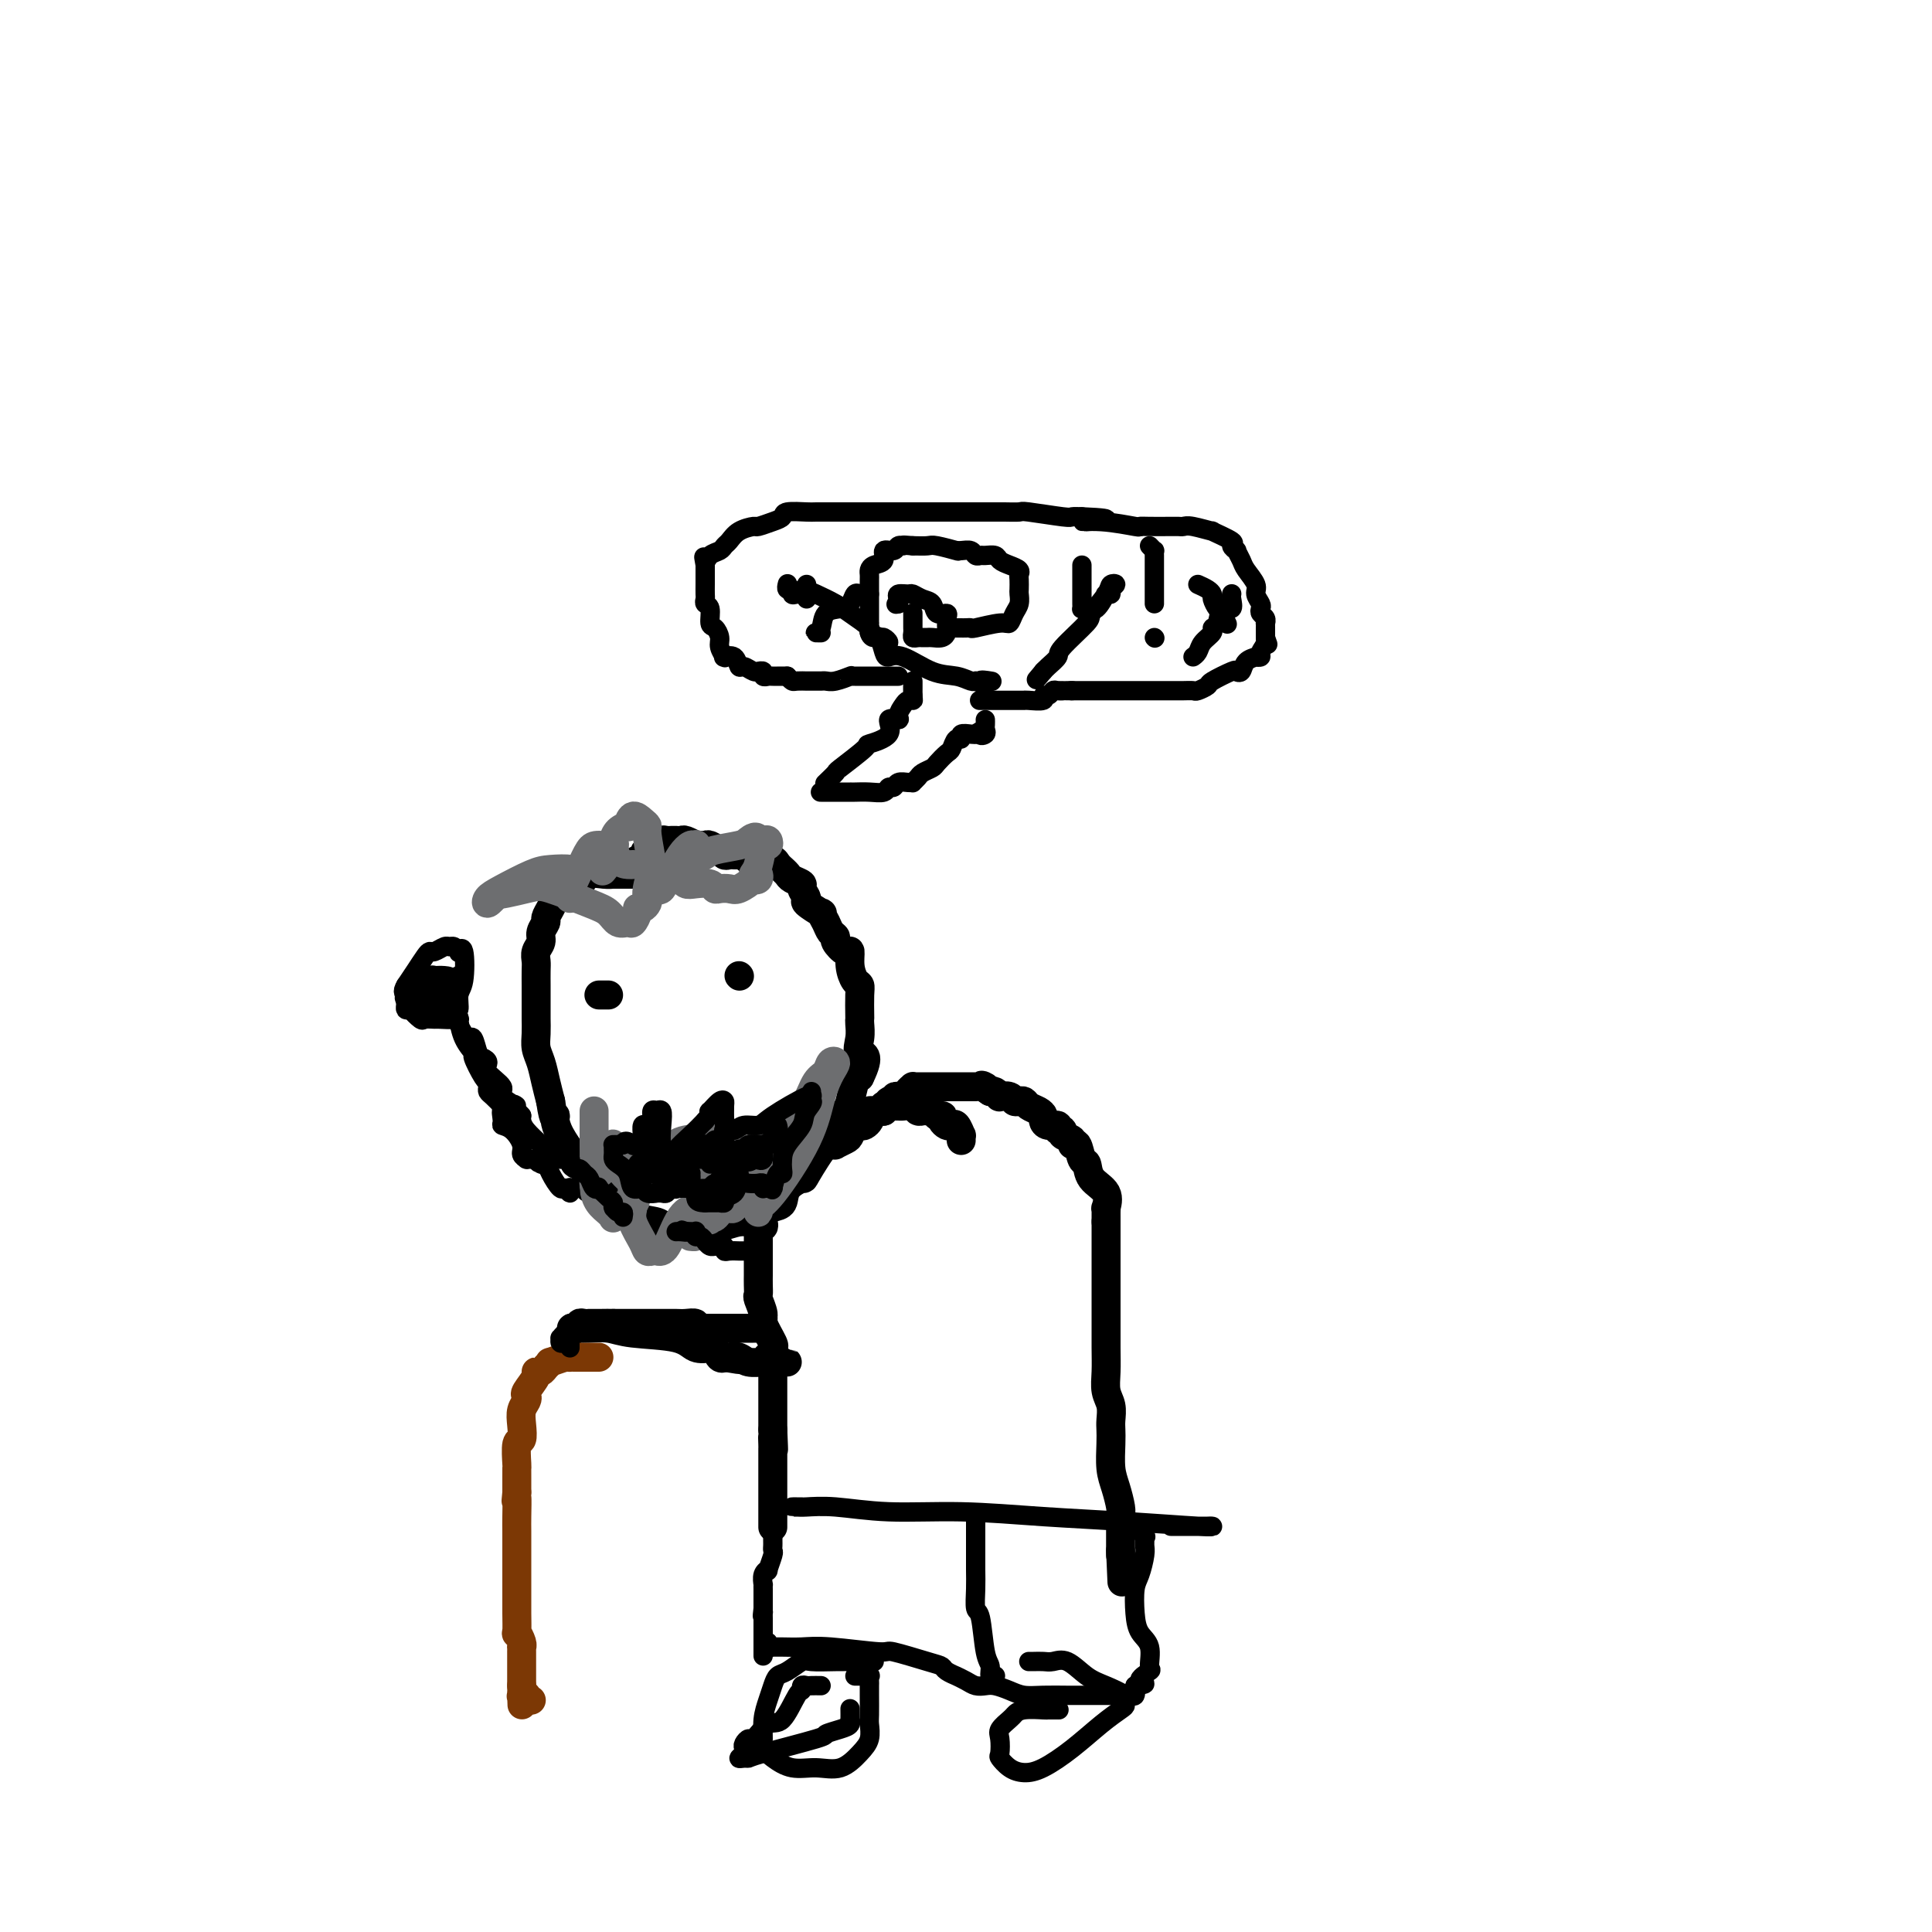 <svg viewBox='0 0 400 400' version='1.1' xmlns='http://www.w3.org/2000/svg' xmlns:xlink='http://www.w3.org/1999/xlink'><g fill='none' stroke='#000000' stroke-width='6' stroke-linecap='round' stroke-linejoin='round'><path d='M131,181c0.100,-0.000 0.200,-0.000 0,0c-0.200,0.000 -0.699,0.001 -1,0c-0.301,-0.001 -0.402,-0.002 -1,0c-0.598,0.002 -1.693,0.007 -2,0c-0.307,-0.007 0.172,-0.026 0,0c-0.172,0.026 -0.997,0.097 -2,0c-1.003,-0.097 -2.184,-0.363 -3,0c-0.816,0.363 -1.265,1.353 -2,2c-0.735,0.647 -1.755,0.949 -2,1c-0.245,0.051 0.284,-0.151 0,0c-0.284,0.151 -1.381,0.656 -2,1c-0.619,0.344 -0.758,0.529 -1,1c-0.242,0.471 -0.586,1.228 -1,2c-0.414,0.772 -0.899,1.558 -1,2c-0.101,0.442 0.183,0.541 0,1c-0.183,0.459 -0.834,1.276 -1,2c-0.166,0.724 0.152,1.353 0,2c-0.152,0.647 -0.773,1.313 -1,2c-0.227,0.687 -0.061,1.395 0,2c0.061,0.605 0.016,1.106 0,2c-0.016,0.894 -0.004,2.182 0,3c0.004,0.818 0.000,1.167 0,2c-0.000,0.833 0.003,2.151 0,3c-0.003,0.849 -0.012,1.231 0,2c0.012,0.769 0.045,1.927 0,3c-0.045,1.073 -0.167,2.061 0,3c0.167,0.939 0.622,1.830 1,3c0.378,1.170 0.679,2.620 1,4c0.321,1.380 0.660,2.690 1,4'/><path d='M114,228c0.731,5.061 1.057,3.214 1,3c-0.057,-0.214 -0.498,1.203 1,4c1.498,2.797 4.933,6.972 6,9c1.067,2.028 -0.236,1.909 0,2c0.236,0.091 2.011,0.391 3,1c0.989,0.609 1.194,1.526 2,2c0.806,0.474 2.215,0.505 3,1c0.785,0.495 0.947,1.453 2,2c1.053,0.547 2.998,0.684 4,1c1.002,0.316 1.062,0.813 2,1c0.938,0.187 2.756,0.065 4,0c1.244,-0.065 1.916,-0.073 3,0c1.084,0.073 2.580,0.227 4,0c1.420,-0.227 2.764,-0.835 4,-1c1.236,-0.165 2.363,0.112 3,0c0.637,-0.112 0.784,-0.614 1,-1c0.216,-0.386 0.500,-0.658 1,-1c0.500,-0.342 1.216,-0.755 2,-1c0.784,-0.245 1.636,-0.324 2,-1c0.364,-0.676 0.241,-1.950 1,-3c0.759,-1.050 2.402,-1.877 3,-2c0.598,-0.123 0.153,0.458 1,-1c0.847,-1.458 2.986,-4.955 4,-6c1.014,-1.045 0.902,0.361 1,0c0.098,-0.361 0.408,-2.489 1,-4c0.592,-1.511 1.468,-2.405 2,-3c0.532,-0.595 0.720,-0.891 1,-2c0.280,-1.109 0.651,-3.031 1,-4c0.349,-0.969 0.674,-0.984 1,-1'/><path d='M178,223c2.475,-5.017 0.663,-4.560 0,-5c-0.663,-0.440 -0.178,-1.777 0,-3c0.178,-1.223 0.048,-2.331 0,-3c-0.048,-0.669 -0.016,-0.899 0,-1c0.016,-0.101 0.014,-0.074 0,-1c-0.014,-0.926 -0.042,-2.806 0,-4c0.042,-1.194 0.153,-1.701 0,-2c-0.153,-0.299 -0.571,-0.388 -1,-1c-0.429,-0.612 -0.871,-1.747 -1,-3c-0.129,-1.253 0.053,-2.625 0,-3c-0.053,-0.375 -0.342,0.248 -1,0c-0.658,-0.248 -1.683,-1.367 -2,-2c-0.317,-0.633 0.076,-0.781 0,-1c-0.076,-0.219 -0.620,-0.511 -1,-1c-0.380,-0.489 -0.594,-1.177 -1,-2c-0.406,-0.823 -1.003,-1.782 -1,-2c0.003,-0.218 0.605,0.307 0,0c-0.605,-0.307 -2.418,-1.444 -3,-2c-0.582,-0.556 0.066,-0.530 0,-1c-0.066,-0.470 -0.845,-1.436 -1,-2c-0.155,-0.564 0.313,-0.725 0,-1c-0.313,-0.275 -1.408,-0.665 -2,-1c-0.592,-0.335 -0.683,-0.615 -1,-1c-0.317,-0.385 -0.862,-0.874 -1,-1c-0.138,-0.126 0.132,0.110 0,0c-0.132,-0.110 -0.664,-0.566 -1,-1c-0.336,-0.434 -0.475,-0.848 -1,-1c-0.525,-0.152 -1.436,-0.044 -2,0c-0.564,0.044 -0.782,0.022 -1,0'/><path d='M157,178c-2.830,-2.956 -0.404,-0.845 0,0c0.404,0.845 -1.215,0.423 -2,0c-0.785,-0.423 -0.735,-0.846 -1,-1c-0.265,-0.154 -0.846,-0.040 -1,0c-0.154,0.040 0.117,0.007 0,0c-0.117,-0.007 -0.622,0.013 -1,0c-0.378,-0.013 -0.630,-0.060 -1,0c-0.370,0.060 -0.859,0.226 -1,0c-0.141,-0.226 0.065,-0.845 0,-1c-0.065,-0.155 -0.400,0.154 -1,0c-0.600,-0.154 -1.465,-0.772 -2,-1c-0.535,-0.228 -0.739,-0.065 -1,0c-0.261,0.065 -0.580,0.031 -1,0c-0.420,-0.031 -0.939,-0.061 -1,0c-0.061,0.061 0.338,0.213 0,0c-0.338,-0.213 -1.414,-0.789 -2,-1c-0.586,-0.211 -0.681,-0.056 -1,0c-0.319,0.056 -0.860,0.014 -1,0c-0.140,-0.014 0.121,0.000 0,0c-0.121,-0.000 -0.625,-0.014 -1,0c-0.375,0.014 -0.622,0.057 -1,0c-0.378,-0.057 -0.889,-0.212 -1,0c-0.111,0.212 0.177,0.792 0,1c-0.177,0.208 -0.821,0.046 -1,0c-0.179,-0.046 0.106,0.026 0,0c-0.106,-0.026 -0.602,-0.150 -1,0c-0.398,0.150 -0.699,0.575 -1,1'/><path d='M134,176c-1.034,0.472 -0.118,0.652 0,1c0.118,0.348 -0.562,0.864 -1,1c-0.438,0.136 -0.633,-0.107 -1,0c-0.367,0.107 -0.907,0.565 -1,1c-0.093,0.435 0.262,0.849 0,1c-0.262,0.151 -1.142,0.041 -2,0c-0.858,-0.041 -1.694,-0.011 -2,0c-0.306,0.011 -0.082,0.003 0,0c0.082,-0.003 0.024,-0.001 0,0c-0.024,0.001 -0.012,0.000 0,0'/><path d='M171,237c0.295,0.007 0.590,0.014 1,0c0.410,-0.014 0.936,-0.050 1,0c0.064,0.050 -0.334,0.185 0,0c0.334,-0.185 1.399,-0.690 2,-1c0.601,-0.310 0.739,-0.426 1,-1c0.261,-0.574 0.644,-1.607 1,-2c0.356,-0.393 0.683,-0.148 1,0c0.317,0.148 0.624,0.197 1,0c0.376,-0.197 0.822,-0.642 1,-1c0.178,-0.358 0.090,-0.631 0,-1c-0.090,-0.369 -0.182,-0.835 0,-1c0.182,-0.165 0.636,-0.030 1,0c0.364,0.030 0.636,-0.044 1,0c0.364,0.044 0.818,0.208 1,0c0.182,-0.208 0.090,-0.788 0,-1c-0.090,-0.212 -0.180,-0.057 0,0c0.180,0.057 0.629,0.014 1,0c0.371,-0.014 0.663,-0.000 1,0c0.337,0.000 0.720,-0.014 1,0c0.280,0.014 0.456,0.056 1,0c0.544,-0.056 1.456,-0.211 2,0c0.544,0.211 0.719,0.788 1,1c0.281,0.212 0.666,0.060 1,0c0.334,-0.060 0.615,-0.026 1,0c0.385,0.026 0.873,0.046 1,0c0.127,-0.046 -0.107,-0.156 0,0c0.107,0.156 0.553,0.578 1,1'/><path d='M194,231c1.632,0.264 1.210,-0.075 1,0c-0.210,0.075 -0.210,0.564 0,1c0.210,0.436 0.631,0.820 1,1c0.369,0.180 0.687,0.157 1,0c0.313,-0.157 0.620,-0.448 1,0c0.380,0.448 0.834,1.636 1,2c0.166,0.364 0.045,-0.094 0,0c-0.045,0.094 -0.013,0.741 0,1c0.013,0.259 0.006,0.129 0,0'/><path d='M229,253c0.002,-0.345 0.003,-0.690 0,-1c-0.003,-0.310 -0.011,-0.585 0,-1c0.011,-0.415 0.042,-0.970 0,-1c-0.042,-0.030 -0.158,0.464 0,0c0.158,-0.464 0.590,-1.887 0,-3c-0.590,-1.113 -2.201,-1.915 -3,-3c-0.799,-1.085 -0.786,-2.451 -1,-3c-0.214,-0.549 -0.654,-0.279 -1,-1c-0.346,-0.721 -0.599,-2.432 -1,-3c-0.401,-0.568 -0.949,0.007 -1,0c-0.051,-0.007 0.394,-0.594 0,-1c-0.394,-0.406 -1.629,-0.630 -2,-1c-0.371,-0.370 0.121,-0.887 0,-1c-0.121,-0.113 -0.855,0.177 -1,0c-0.145,-0.177 0.299,-0.821 0,-1c-0.299,-0.179 -1.341,0.107 -2,0c-0.659,-0.107 -0.936,-0.607 -1,-1c-0.064,-0.393 0.085,-0.680 0,-1c-0.085,-0.320 -0.404,-0.673 -1,-1c-0.596,-0.327 -1.468,-0.627 -2,-1c-0.532,-0.373 -0.725,-0.818 -1,-1c-0.275,-0.182 -0.633,-0.100 -1,0c-0.367,0.100 -0.742,0.219 -1,0c-0.258,-0.219 -0.398,-0.777 -1,-1c-0.602,-0.223 -1.667,-0.111 -2,0c-0.333,0.111 0.064,0.222 0,0c-0.064,-0.222 -0.590,-0.778 -1,-1c-0.410,-0.222 -0.705,-0.111 -1,0'/><path d='M205,226c-2.966,-1.928 -1.383,-1.249 -1,-1c0.383,0.249 -0.436,0.067 -1,0c-0.564,-0.067 -0.872,-0.018 -1,0c-0.128,0.018 -0.075,0.005 0,0c0.075,-0.005 0.174,-0.001 0,0c-0.174,0.001 -0.620,0.000 -1,0c-0.380,-0.000 -0.693,-0.000 -1,0c-0.307,0.000 -0.608,0.000 -1,0c-0.392,-0.000 -0.874,-0.000 -1,0c-0.126,0.000 0.103,0.000 0,0c-0.103,-0.000 -0.539,-0.000 -1,0c-0.461,0.000 -0.946,0.000 -1,0c-0.054,-0.000 0.322,-0.000 0,0c-0.322,0.000 -1.343,0.000 -2,0c-0.657,-0.000 -0.949,-0.000 -1,0c-0.051,0.000 0.140,0.000 0,0c-0.140,-0.000 -0.611,-0.001 -1,0c-0.389,0.001 -0.697,0.003 -1,0c-0.303,-0.003 -0.602,-0.011 -1,0c-0.398,0.011 -0.894,0.042 -1,0c-0.106,-0.042 0.178,-0.155 0,0c-0.178,0.155 -0.817,0.580 -1,1c-0.183,0.420 0.091,0.834 0,1c-0.091,0.166 -0.545,0.083 -1,0'/><path d='M187,227c-2.885,0.106 -1.098,-0.129 -1,0c0.098,0.129 -1.494,0.623 -2,1c-0.506,0.377 0.075,0.637 0,1c-0.075,0.363 -0.805,0.829 -1,1c-0.195,0.171 0.143,0.046 0,0c-0.143,-0.046 -0.769,-0.012 -1,0c-0.231,0.012 -0.066,0.004 0,0c0.066,-0.004 0.033,-0.002 0,0'/><path d='M158,253c0.113,0.446 0.226,0.892 0,1c-0.226,0.108 -0.793,-0.121 -1,0c-0.207,0.121 -0.056,0.594 0,1c0.056,0.406 0.015,0.747 0,1c-0.015,0.253 -0.004,0.420 0,1c0.004,0.580 0.001,1.572 0,2c-0.001,0.428 0.000,0.290 0,1c-0.000,0.710 -0.001,2.268 0,3c0.001,0.732 0.005,0.637 0,1c-0.005,0.363 -0.017,1.183 0,2c0.017,0.817 0.065,1.631 0,2c-0.065,0.369 -0.242,0.294 0,1c0.242,0.706 0.902,2.192 1,3c0.098,0.808 -0.366,0.937 0,2c0.366,1.063 1.562,3.060 2,4c0.438,0.940 0.117,0.825 0,1c-0.117,0.175 -0.031,0.642 0,1c0.031,0.358 0.008,0.608 0,1c-0.008,0.392 -0.002,0.925 0,1c0.002,0.075 0.001,-0.309 0,0c-0.001,0.309 -0.000,1.312 0,2c0.000,0.688 0.000,1.062 0,1c-0.000,-0.062 -0.000,-0.559 0,0c0.000,0.559 0.000,2.176 0,3c-0.000,0.824 -0.000,0.856 0,1c0.000,0.144 0.000,0.399 0,1c-0.000,0.601 -0.000,1.546 0,2c0.000,0.454 0.000,0.415 0,1c-0.000,0.585 -0.000,1.792 0,3'/><path d='M160,296c0.309,7.056 0.083,3.197 0,2c-0.083,-1.197 -0.022,0.268 0,1c0.022,0.732 0.006,0.732 0,1c-0.006,0.268 -0.002,0.803 0,1c0.002,0.197 0.000,0.056 0,1c-0.000,0.944 -0.000,2.974 0,4c0.000,1.026 0.000,1.047 0,1c-0.000,-0.047 -0.000,-0.164 0,0c0.000,0.164 0.000,0.607 0,1c-0.000,0.393 -0.000,0.734 0,1c0.000,0.266 0.000,0.457 0,1c-0.000,0.543 -0.000,1.438 0,2c0.000,0.562 0.000,0.790 0,1c-0.000,0.210 -0.000,0.403 0,1c0.000,0.597 0.000,1.599 0,2c-0.000,0.401 -0.000,0.200 0,0'/><path d='M229,253c-0.000,-0.092 -0.000,-0.183 0,0c0.000,0.183 0.000,0.641 0,1c-0.000,0.359 -0.000,0.620 0,1c0.000,0.380 0.000,0.879 0,2c-0.000,1.121 -0.000,2.865 0,4c0.000,1.135 0.000,1.661 0,3c-0.000,1.339 -0.001,3.492 0,5c0.001,1.508 0.004,2.370 0,4c-0.004,1.630 -0.015,4.026 0,6c0.015,1.974 0.057,3.526 0,5c-0.057,1.474 -0.211,2.871 0,4c0.211,1.129 0.788,1.989 1,3c0.212,1.011 0.060,2.174 0,3c-0.060,0.826 -0.026,1.317 0,2c0.026,0.683 0.046,1.558 0,3c-0.046,1.442 -0.156,3.452 0,5c0.156,1.548 0.578,2.634 1,4c0.422,1.366 0.845,3.013 1,4c0.155,0.987 0.041,1.315 0,2c-0.041,0.685 -0.011,1.727 0,2c0.011,0.273 0.003,-0.224 0,0c-0.003,0.224 -0.001,1.168 0,2c0.001,0.832 0.000,1.553 0,2c-0.000,0.447 -0.000,0.620 0,1c0.000,0.380 0.000,0.966 0,1c-0.000,0.034 -0.000,-0.483 0,-1'/><path d='M232,321c0.500,11.333 0.250,5.667 0,0'/><path d='M158,273c-0.032,0.309 -0.065,0.619 0,1c0.065,0.381 0.226,0.834 0,1c-0.226,0.166 -0.839,0.044 -1,0c-0.161,-0.044 0.130,-0.012 0,0c-0.130,0.012 -0.682,0.003 -1,0c-0.318,-0.003 -0.402,-0.001 -1,0c-0.598,0.001 -1.709,0.000 -2,0c-0.291,-0.000 0.238,-0.000 0,0c-0.238,0.000 -1.244,0.000 -2,0c-0.756,-0.000 -1.263,-0.000 -2,0c-0.737,0.000 -1.704,0.001 -2,0c-0.296,-0.001 0.080,-0.004 0,0c-0.080,0.004 -0.616,0.015 -1,0c-0.384,-0.015 -0.616,-0.057 -1,0c-0.384,0.057 -0.919,0.211 -1,0c-0.081,-0.211 0.291,-0.789 0,-1c-0.291,-0.211 -1.245,-0.057 -2,0c-0.755,0.057 -1.312,0.015 -2,0c-0.688,-0.015 -1.507,-0.004 -2,0c-0.493,0.004 -0.661,0.001 -1,0c-0.339,-0.001 -0.848,-0.000 -1,0c-0.152,0.000 0.055,0.000 0,0c-0.055,-0.000 -0.372,-0.000 -1,0c-0.628,0.000 -1.566,0.000 -2,0c-0.434,-0.000 -0.364,-0.000 -1,0c-0.636,0.000 -1.979,0.000 -3,0c-1.021,-0.000 -1.720,-0.000 -2,0c-0.280,0.000 -0.140,0.000 0,0'/><path d='M127,274c-4.934,0.155 -1.770,0.042 -1,0c0.770,-0.042 -0.855,-0.012 -2,0c-1.145,0.012 -1.809,0.007 -2,0c-0.191,-0.007 0.090,-0.016 0,0c-0.090,0.016 -0.550,0.057 -1,0c-0.450,-0.057 -0.888,-0.211 -1,0c-0.112,0.211 0.102,0.789 0,1c-0.102,0.211 -0.521,0.057 -1,0c-0.479,-0.057 -1.020,-0.016 -1,0c0.020,0.016 0.601,0.008 1,0c0.399,-0.008 0.617,-0.014 1,0c0.383,0.014 0.930,0.050 2,0c1.070,-0.050 2.661,-0.185 4,0c1.339,0.185 2.425,0.688 5,1c2.575,0.312 6.640,0.431 9,1c2.360,0.569 3.014,1.588 4,2c0.986,0.412 2.303,0.215 3,0c0.697,-0.215 0.775,-0.449 1,0c0.225,0.449 0.599,1.583 1,2c0.401,0.417 0.829,0.119 1,0c0.171,-0.119 0.086,-0.060 0,0'/><path d='M150,281c5.363,0.944 2.771,0.306 2,0c-0.771,-0.306 0.280,-0.278 1,0c0.720,0.278 1.110,0.807 2,1c0.890,0.193 2.281,0.052 3,0c0.719,-0.052 0.766,-0.014 1,0c0.234,0.014 0.656,0.004 1,0c0.344,-0.004 0.610,-0.001 1,0c0.390,0.001 0.904,-0.000 1,0c0.096,0.000 -0.225,0.001 0,0c0.225,-0.001 0.995,-0.004 1,0c0.005,0.004 -0.756,0.015 -1,0c-0.244,-0.015 0.027,-0.056 0,0c-0.027,0.056 -0.353,0.207 -1,0c-0.647,-0.207 -1.613,-0.774 -2,-1c-0.387,-0.226 -0.193,-0.113 0,0'/></g>
<g fill='none' stroke='#7C3805' stroke-width='6' stroke-linecap='round' stroke-linejoin='round'><path d='M124,281c-0.341,-0.000 -0.683,-0.000 -1,0c-0.317,0.000 -0.610,0.000 -1,0c-0.390,-0.000 -0.879,-0.000 -1,0c-0.121,0.000 0.125,0.000 0,0c-0.125,-0.000 -0.623,-0.001 -1,0c-0.377,0.001 -0.634,0.004 -1,0c-0.366,-0.004 -0.839,-0.016 -1,0c-0.161,0.016 -0.008,0.060 0,0c0.008,-0.060 -0.130,-0.222 -1,0c-0.870,0.222 -2.472,0.830 -3,1c-0.528,0.170 0.018,-0.097 0,0c-0.018,0.097 -0.601,0.558 -1,1c-0.399,0.442 -0.615,0.864 -1,1c-0.385,0.136 -0.939,-0.014 -1,0c-0.061,0.014 0.372,0.191 0,1c-0.372,0.809 -1.550,2.249 -2,3c-0.450,0.751 -0.172,0.811 0,1c0.172,0.189 0.238,0.506 0,1c-0.238,0.494 -0.782,1.166 -1,2c-0.218,0.834 -0.111,1.830 0,3c0.111,1.170 0.226,2.515 0,3c-0.226,0.485 -0.793,0.111 -1,1c-0.207,0.889 -0.056,3.043 0,4c0.056,0.957 0.015,0.719 0,1c-0.015,0.281 -0.004,1.080 0,2c0.004,0.920 0.002,1.960 0,3'/><path d='M107,309c-0.309,3.266 -0.083,0.930 0,1c0.083,0.070 0.022,2.545 0,4c-0.022,1.455 -0.006,1.889 0,3c0.006,1.111 0.002,2.897 0,4c-0.002,1.103 -0.000,1.521 0,2c0.000,0.479 0.000,1.018 0,2c-0.000,0.982 0.000,2.408 0,3c-0.000,0.592 -0.001,0.349 0,1c0.001,0.651 0.004,2.195 0,3c-0.004,0.805 -0.015,0.871 0,2c0.015,1.129 0.057,3.321 0,4c-0.057,0.679 -0.211,-0.153 0,0c0.211,0.153 0.789,1.293 1,2c0.211,0.707 0.057,0.982 0,1c-0.057,0.018 -0.015,-0.221 0,0c0.015,0.221 0.004,0.903 0,1c-0.004,0.097 -0.001,-0.391 0,0c0.001,0.391 0.000,1.660 0,2c-0.000,0.340 -0.000,-0.249 0,0c0.000,0.249 0.000,1.338 0,2c-0.000,0.662 -0.000,0.898 0,1c0.000,0.102 0.000,0.068 0,0c-0.000,-0.068 -0.000,-0.172 0,0c0.000,0.172 0.000,0.621 0,1c-0.000,0.379 -0.000,0.690 0,1'/><path d='M108,349c0.150,6.642 0.025,3.248 0,2c-0.025,-1.248 0.050,-0.348 0,0c-0.050,0.348 -0.223,0.146 0,0c0.223,-0.146 0.843,-0.235 1,0c0.157,0.235 -0.150,0.794 0,1c0.150,0.206 0.757,0.059 1,0c0.243,-0.059 0.121,-0.029 0,0'/></g>
<g fill='none' stroke='#6D6E70' stroke-width='6' stroke-linecap='round' stroke-linejoin='round'><path d='M162,232c0.205,0.237 0.410,0.474 0,1c-0.410,0.526 -1.434,1.340 -2,2c-0.566,0.660 -0.673,1.165 -1,2c-0.327,0.835 -0.872,1.998 -1,3c-0.128,1.002 0.162,1.842 0,3c-0.162,1.158 -0.777,2.633 -1,4c-0.223,1.367 -0.055,2.627 0,3c0.055,0.373 -0.004,-0.140 0,0c0.004,0.140 0.070,0.934 0,1c-0.070,0.066 -0.275,-0.594 0,-1c0.275,-0.406 1.031,-0.557 3,-3c1.969,-2.443 5.151,-7.178 7,-11c1.849,-3.822 2.364,-6.730 3,-9c0.636,-2.270 1.394,-3.900 2,-5c0.606,-1.100 1.060,-1.668 1,-2c-0.060,-0.332 -0.635,-0.428 -1,0c-0.365,0.428 -0.520,1.381 -1,2c-0.480,0.619 -1.285,0.906 -2,2c-0.715,1.094 -1.340,2.997 -2,4c-0.660,1.003 -1.354,1.106 -2,2c-0.646,0.894 -1.245,2.580 -2,4c-0.755,1.420 -1.665,2.575 -2,3c-0.335,0.425 -0.096,0.122 0,0c0.096,-0.122 0.048,-0.061 0,0'/><path d='M161,237c-1.899,2.099 -1.147,-0.153 -1,-1c0.147,-0.847 -0.310,-0.290 -1,0c-0.690,0.290 -1.614,0.313 -2,1c-0.386,0.687 -0.233,2.038 -1,3c-0.767,0.962 -2.455,1.535 -3,2c-0.545,0.465 0.051,0.823 0,1c-0.051,0.177 -0.749,0.175 -1,0c-0.251,-0.175 -0.056,-0.522 0,-1c0.056,-0.478 -0.027,-1.089 0,-2c0.027,-0.911 0.164,-2.124 0,-3c-0.164,-0.876 -0.628,-1.414 -1,-2c-0.372,-0.586 -0.650,-1.220 -1,-1c-0.350,0.220 -0.772,1.295 -2,3c-1.228,1.705 -3.263,4.039 -4,5c-0.737,0.961 -0.175,0.549 0,1c0.175,0.451 -0.037,1.764 0,2c0.037,0.236 0.322,-0.606 0,-1c-0.322,-0.394 -1.252,-0.339 -2,-1c-0.748,-0.661 -1.313,-2.036 -2,-3c-0.687,-0.964 -1.496,-1.515 -2,-2c-0.504,-0.485 -0.703,-0.902 -1,-1c-0.297,-0.098 -0.692,0.124 -1,0c-0.308,-0.124 -0.527,-0.593 -1,0c-0.473,0.593 -1.198,2.247 -2,4c-0.802,1.753 -1.679,3.604 -2,5c-0.321,1.396 -0.086,2.337 0,3c0.086,0.663 0.025,1.046 0,1c-0.025,-0.046 -0.012,-0.523 0,-1'/><path d='M131,249c-0.515,1.318 0.198,-1.388 0,-3c-0.198,-1.612 -1.307,-2.132 -2,-3c-0.693,-0.868 -0.970,-2.086 -1,-3c-0.030,-0.914 0.185,-1.525 0,-2c-0.185,-0.475 -0.772,-0.814 -1,-1c-0.228,-0.186 -0.099,-0.219 0,0c0.099,0.219 0.167,0.689 0,1c-0.167,0.311 -0.570,0.464 -1,1c-0.430,0.536 -0.886,1.455 -1,2c-0.114,0.545 0.113,0.716 0,1c-0.113,0.284 -0.566,0.679 -1,1c-0.434,0.321 -0.848,0.567 -1,0c-0.152,-0.567 -0.041,-1.945 0,-3c0.041,-1.055 0.011,-1.785 0,-3c-0.011,-1.215 -0.003,-2.914 0,-4c0.003,-1.086 0.001,-1.559 0,-2c-0.001,-0.441 -0.000,-0.849 0,-1c0.000,-0.151 -0.001,-0.046 0,1c0.001,1.046 0.002,3.032 0,4c-0.002,0.968 -0.008,0.917 0,2c0.008,1.083 0.030,3.299 0,5c-0.030,1.701 -0.113,2.886 0,4c0.113,1.114 0.422,2.157 1,3c0.578,0.843 1.424,1.487 2,2c0.576,0.513 0.881,0.894 1,1c0.119,0.106 0.053,-0.064 0,0c-0.053,0.064 -0.091,0.364 0,0c0.091,-0.364 0.312,-1.390 1,-2c0.688,-0.610 1.844,-0.805 3,-1'/><path d='M131,249c1.085,-0.203 0.297,-0.710 0,-1c-0.297,-0.290 -0.105,-0.361 0,0c0.105,0.361 0.122,1.155 0,2c-0.122,0.845 -0.384,1.743 0,3c0.384,1.257 1.415,2.875 2,4c0.585,1.125 0.725,1.759 1,2c0.275,0.241 0.683,0.089 1,0c0.317,-0.089 0.541,-0.115 1,0c0.459,0.115 1.152,0.371 2,-1c0.848,-1.371 1.849,-4.367 3,-6c1.151,-1.633 2.451,-1.902 3,-2c0.549,-0.098 0.347,-0.026 0,1c-0.347,1.026 -0.839,3.005 -1,4c-0.161,0.995 0.010,1.005 0,1c-0.010,-0.005 -0.203,-0.027 0,0c0.203,0.027 0.800,0.101 1,0c0.200,-0.101 0.003,-0.379 0,-1c-0.003,-0.621 0.188,-1.584 1,-4c0.812,-2.416 2.246,-6.283 3,-8c0.754,-1.717 0.829,-1.284 1,-1c0.171,0.284 0.438,0.419 0,1c-0.438,0.581 -1.581,1.609 -2,3c-0.419,1.391 -0.113,3.144 0,4c0.113,0.856 0.032,0.816 0,1c-0.032,0.184 -0.016,0.592 0,1'/><path d='M147,252c-0.190,1.355 -0.166,0.243 0,0c0.166,-0.243 0.475,0.382 1,0c0.525,-0.382 1.265,-1.772 2,-2c0.735,-0.228 1.465,0.706 2,0c0.535,-0.706 0.874,-3.051 1,-4c0.126,-0.949 0.038,-0.503 0,0c-0.038,0.503 -0.025,1.063 0,1c0.025,-0.063 0.062,-0.750 0,-1c-0.062,-0.250 -0.224,-0.064 0,-1c0.224,-0.936 0.832,-2.995 1,-4c0.168,-1.005 -0.105,-0.955 0,-1c0.105,-0.045 0.589,-0.183 0,0c-0.589,0.183 -2.249,0.687 -3,1c-0.751,0.313 -0.593,0.434 -1,1c-0.407,0.566 -1.379,1.575 -2,2c-0.621,0.425 -0.892,0.264 -1,0c-0.108,-0.264 -0.054,-0.632 0,-1'/><path d='M147,243c-1.756,-0.778 -2.647,-3.723 -3,-5c-0.353,-1.277 -0.170,-0.886 0,-1c0.170,-0.114 0.325,-0.732 0,-1c-0.325,-0.268 -1.131,-0.187 -2,0c-0.869,0.187 -1.802,0.481 -2,1c-0.198,0.519 0.339,1.263 0,2c-0.339,0.737 -1.553,1.468 -2,2c-0.447,0.532 -0.128,0.866 0,1c0.128,0.134 0.064,0.067 0,0'/><path d='M131,179c-0.017,0.002 -0.033,0.003 0,0c0.033,-0.003 0.117,-0.011 0,0c-0.117,0.011 -0.433,0.041 -1,0c-0.567,-0.041 -1.384,-0.154 -2,-1c-0.616,-0.846 -1.032,-2.426 -1,-3c0.032,-0.574 0.513,-0.142 0,0c-0.513,0.142 -2.018,-0.007 -3,0c-0.982,0.007 -1.440,0.169 -2,1c-0.560,0.831 -1.222,2.332 -2,4c-0.778,1.668 -1.672,3.501 -2,4c-0.328,0.499 -0.089,-0.338 0,0c0.089,0.338 0.027,1.852 0,2c-0.027,0.148 -0.020,-1.071 0,-2c0.020,-0.929 0.052,-1.568 0,-2c-0.052,-0.432 -0.188,-0.656 0,-1c0.188,-0.344 0.698,-0.808 0,-1c-0.698,-0.192 -2.605,-0.113 -4,0c-1.395,0.113 -2.277,0.260 -4,1c-1.723,0.740 -4.287,2.075 -6,3c-1.713,0.925 -2.577,1.441 -3,2c-0.423,0.559 -0.407,1.160 0,1c0.407,-0.160 1.203,-1.080 2,-2'/><path d='M103,185c-0.532,0.589 3.639,-0.437 6,-1c2.361,-0.563 2.913,-0.663 5,0c2.087,0.663 5.711,2.088 8,3c2.289,0.912 3.244,1.310 4,2c0.756,0.690 1.312,1.673 2,2c0.688,0.327 1.508,-0.003 2,0c0.492,0.003 0.657,0.337 1,0c0.343,-0.337 0.863,-1.347 1,-2c0.137,-0.653 -0.107,-0.950 0,-1c0.107,-0.050 0.567,0.147 1,0c0.433,-0.147 0.838,-0.638 1,-1c0.162,-0.362 0.082,-0.595 0,-1c-0.082,-0.405 -0.166,-0.981 0,-2c0.166,-1.019 0.580,-2.480 1,-3c0.420,-0.520 0.844,-0.098 1,0c0.156,0.098 0.045,-0.130 0,0c-0.045,0.130 -0.023,0.616 0,1c0.023,0.384 0.048,0.666 0,1c-0.048,0.334 -0.167,0.718 0,1c0.167,0.282 0.622,0.460 1,0c0.378,-0.460 0.679,-1.560 1,-2c0.321,-0.440 0.660,-0.220 1,0'/><path d='M139,182c0.641,-0.293 0.742,-0.027 1,0c0.258,0.027 0.671,-0.185 1,0c0.329,0.185 0.574,0.768 1,1c0.426,0.232 1.035,0.114 2,0c0.965,-0.114 2.288,-0.225 3,0c0.712,0.225 0.814,0.786 1,1c0.186,0.214 0.456,0.081 1,0c0.544,-0.081 1.362,-0.109 2,0c0.638,0.109 1.096,0.356 2,0c0.904,-0.356 2.256,-1.314 3,-2c0.744,-0.686 0.882,-1.101 1,-1c0.118,0.101 0.217,0.719 0,1c-0.217,0.281 -0.748,0.224 -1,0c-0.252,-0.224 -0.224,-0.614 0,-1c0.224,-0.386 0.646,-0.769 1,-2c0.354,-1.231 0.642,-3.311 1,-4c0.358,-0.689 0.787,0.011 1,0c0.213,-0.011 0.211,-0.734 0,-1c-0.211,-0.266 -0.632,-0.076 -1,0c-0.368,0.076 -0.684,0.038 -1,0'/><path d='M157,174c-0.252,-1.285 -1.382,-0.498 -2,0c-0.618,0.498 -0.725,0.708 -2,1c-1.275,0.292 -3.718,0.667 -5,1c-1.282,0.333 -1.402,0.623 -2,1c-0.598,0.377 -1.673,0.839 -2,1c-0.327,0.161 0.095,0.019 0,0c-0.095,-0.019 -0.707,0.085 -1,0c-0.293,-0.085 -0.267,-0.358 0,-1c0.267,-0.642 0.773,-1.654 1,-2c0.227,-0.346 0.173,-0.026 0,0c-0.173,0.026 -0.466,-0.242 -1,0c-0.534,0.242 -1.310,0.993 -2,2c-0.690,1.007 -1.296,2.270 -2,3c-0.704,0.730 -1.508,0.926 -2,1c-0.492,0.074 -0.672,0.027 -1,0c-0.328,-0.027 -0.805,-0.035 -1,0c-0.195,0.035 -0.107,0.112 0,0c0.107,-0.112 0.232,-0.414 0,-2c-0.232,-1.586 -0.823,-4.456 -1,-6c-0.177,-1.544 0.059,-1.763 0,-2c-0.059,-0.237 -0.415,-0.492 -1,-1c-0.585,-0.508 -1.400,-1.268 -2,-1c-0.600,0.268 -0.984,1.563 -1,2c-0.016,0.437 0.336,0.014 0,0c-0.336,-0.014 -1.360,0.381 -2,1c-0.640,0.619 -0.897,1.463 -1,2c-0.103,0.537 -0.051,0.769 0,1'/><path d='M127,175c-0.920,0.793 -0.219,0.276 0,0c0.219,-0.276 -0.044,-0.311 0,0c0.044,0.311 0.397,0.968 0,2c-0.397,1.032 -1.542,2.438 -2,3c-0.458,0.562 -0.229,0.281 0,0'/></g>
<g fill='none' stroke='#000000' stroke-width='6' stroke-linecap='round' stroke-linejoin='round'><path d='M124,206c0.311,0.000 0.622,0.000 1,0c0.378,0.000 0.822,0.000 1,0c0.178,-0.000 0.089,0.000 0,0'/><path d='M153,202c0.000,0.000 0.100,0.100 0.1,0.1'/></g>
<g fill='none' stroke='#000000' stroke-width='4' stroke-linecap='round' stroke-linejoin='round'><path d='M133,237c0.002,0.099 0.003,0.199 0,0c-0.003,-0.199 -0.011,-0.696 0,-1c0.011,-0.304 0.040,-0.415 0,-1c-0.040,-0.585 -0.151,-1.645 0,-2c0.151,-0.355 0.562,-0.004 1,0c0.438,0.004 0.901,-0.338 1,-1c0.099,-0.662 -0.166,-1.643 0,-2c0.166,-0.357 0.763,-0.088 1,0c0.237,0.088 0.115,-0.004 0,0c-0.115,0.004 -0.223,0.105 0,0c0.223,-0.105 0.777,-0.417 1,0c0.223,0.417 0.115,1.562 0,3c-0.115,1.438 -0.237,3.170 0,4c0.237,0.830 0.832,0.757 1,1c0.168,0.243 -0.090,0.802 0,1c0.090,0.198 0.527,0.034 1,0c0.473,-0.034 0.983,0.063 1,0c0.017,-0.063 -0.457,-0.286 0,-1c0.457,-0.714 1.845,-1.918 3,-3c1.155,-1.082 2.078,-2.041 3,-3'/><path d='M146,232c1.338,-1.568 1.181,-1.988 1,-2c-0.181,-0.012 -0.388,0.385 0,0c0.388,-0.385 1.372,-1.553 2,-2c0.628,-0.447 0.900,-0.173 1,0c0.100,0.173 0.027,0.246 0,1c-0.027,0.754 -0.009,2.188 0,3c0.009,0.812 0.009,1.003 0,1c-0.009,-0.003 -0.026,-0.201 0,0c0.026,0.201 0.094,0.801 0,1c-0.094,0.199 -0.350,-0.003 0,0c0.350,0.003 1.306,0.210 2,0c0.694,-0.210 1.124,-0.836 2,-1c0.876,-0.164 2.196,0.133 3,0c0.804,-0.133 1.091,-0.697 3,-2c1.909,-1.303 5.441,-3.345 7,-4c1.559,-0.655 1.147,0.076 1,0c-0.147,-0.076 -0.029,-0.958 0,-1c0.029,-0.042 -0.031,0.758 0,1c0.031,0.242 0.152,-0.074 0,0c-0.152,0.074 -0.576,0.537 -1,1'/><path d='M167,228c2.337,-0.603 0.678,0.888 0,2c-0.678,1.112 -0.377,1.844 -1,3c-0.623,1.156 -2.170,2.738 -3,4c-0.830,1.262 -0.944,2.206 -1,3c-0.056,0.794 -0.054,1.438 0,2c0.054,0.562 0.159,1.040 0,1c-0.159,-0.040 -0.581,-0.599 -1,0c-0.419,0.599 -0.834,2.357 -1,3c-0.166,0.643 -0.083,0.172 0,0c0.083,-0.172 0.166,-0.045 0,0c-0.166,0.045 -0.579,0.008 -1,0c-0.421,-0.008 -0.849,0.012 -1,0c-0.151,-0.012 -0.025,-0.056 0,0c0.025,0.056 -0.052,0.212 0,0c0.052,-0.212 0.231,-0.791 0,-1c-0.231,-0.209 -0.873,-0.049 -1,0c-0.127,0.049 0.259,-0.012 0,0c-0.259,0.012 -1.165,0.098 -2,0c-0.835,-0.098 -1.601,-0.380 -2,0c-0.399,0.380 -0.432,1.422 -1,2c-0.568,0.578 -1.672,0.691 -2,1c-0.328,0.309 0.119,0.815 0,1c-0.119,0.185 -0.805,0.050 -1,0c-0.195,-0.050 0.102,-0.013 0,0c-0.102,0.013 -0.605,0.004 -1,0c-0.395,-0.004 -0.684,-0.001 -1,0c-0.316,0.001 -0.658,0.001 -1,0'/><path d='M146,249c-2.509,0.072 -1.782,-1.248 -2,-2c-0.218,-0.752 -1.382,-0.934 -2,-1c-0.618,-0.066 -0.690,-0.014 -1,0c-0.310,0.014 -0.856,-0.010 -1,0c-0.144,0.010 0.115,0.055 0,0c-0.115,-0.055 -0.603,-0.211 -1,0c-0.397,0.211 -0.702,0.790 -1,1c-0.298,0.210 -0.590,0.052 -1,0c-0.410,-0.052 -0.940,0.003 -1,0c-0.060,-0.003 0.350,-0.063 0,0c-0.350,0.063 -1.459,0.248 -2,0c-0.541,-0.248 -0.513,-0.931 -1,-1c-0.487,-0.069 -1.490,0.476 -2,0c-0.510,-0.476 -0.529,-1.973 -1,-3c-0.471,-1.027 -1.394,-1.585 -2,-2c-0.606,-0.415 -0.894,-0.685 -1,-1c-0.106,-0.315 -0.028,-0.673 0,-1c0.028,-0.327 0.007,-0.624 0,-1c-0.007,-0.376 0.001,-0.833 0,-1c-0.001,-0.167 -0.011,-0.045 0,0c0.011,0.045 0.044,0.012 0,0c-0.044,-0.012 -0.166,-0.003 0,0c0.166,0.003 0.619,0.001 1,0c0.381,-0.001 0.691,-0.000 1,0'/><path d='M129,237c0.157,-1.392 1.548,-0.373 2,0c0.452,0.373 -0.037,0.100 0,0c0.037,-0.100 0.598,-0.027 1,0c0.402,0.027 0.644,0.007 1,0c0.356,-0.007 0.827,-0.002 1,0c0.173,0.002 0.050,0.001 0,0c-0.050,-0.001 -0.025,-0.000 0,0'/><path d='M154,259c-0.409,0.001 -0.817,0.001 -1,0c-0.183,-0.001 -0.139,-0.004 0,0c0.139,0.004 0.374,0.015 0,0c-0.374,-0.015 -1.357,-0.057 -2,0c-0.643,0.057 -0.946,0.212 -1,0c-0.054,-0.212 0.140,-0.792 0,-1c-0.140,-0.208 -0.615,-0.046 -1,0c-0.385,0.046 -0.681,-0.025 -1,0c-0.319,0.025 -0.660,0.147 -1,0c-0.340,-0.147 -0.679,-0.561 -1,-1c-0.321,-0.439 -0.625,-0.902 -1,-1c-0.375,-0.098 -0.821,0.170 -1,0c-0.179,-0.170 -0.089,-0.778 0,-1c0.089,-0.222 0.178,-0.060 0,0c-0.178,0.060 -0.622,0.017 -1,0c-0.378,-0.017 -0.689,-0.009 -1,0'/><path d='M142,255c-1.812,-0.619 -0.342,-0.166 0,0c0.342,0.166 -0.444,0.044 -1,0c-0.556,-0.044 -0.880,-0.012 -1,0c-0.120,0.012 -0.034,0.003 0,0c0.034,-0.003 0.017,-0.002 0,0'/><path d='M129,252c0.083,-0.452 0.166,-0.905 0,-1c-0.166,-0.095 -0.580,0.167 -1,0c-0.420,-0.167 -0.846,-0.765 -1,-1c-0.154,-0.235 -0.035,-0.109 0,0c0.035,0.109 -0.014,0.200 0,0c0.014,-0.200 0.092,-0.693 0,-1c-0.092,-0.307 -0.353,-0.429 -1,-1c-0.647,-0.571 -1.679,-1.592 -2,-2c-0.321,-0.408 0.069,-0.204 0,0c-0.069,0.204 -0.595,0.409 -1,0c-0.405,-0.409 -0.687,-1.433 -1,-2c-0.313,-0.567 -0.657,-0.678 -1,-1c-0.343,-0.322 -0.686,-0.856 -1,-1c-0.314,-0.144 -0.598,0.103 -1,0c-0.402,-0.103 -0.921,-0.554 -1,-1c-0.079,-0.446 0.284,-0.885 0,-1c-0.284,-0.115 -1.215,0.096 -2,0c-0.785,-0.096 -1.426,-0.498 -2,-1c-0.574,-0.502 -1.082,-1.104 -2,-2c-0.918,-0.896 -2.247,-2.087 -3,-3c-0.753,-0.913 -0.929,-1.546 -1,-2c-0.071,-0.454 -0.035,-0.727 0,-1'/><path d='M108,231c-3.280,-3.602 -0.979,-2.106 -1,-2c-0.021,0.106 -2.362,-1.176 -3,-2c-0.638,-0.824 0.429,-1.188 0,-2c-0.429,-0.812 -2.352,-2.071 -3,-3c-0.648,-0.929 -0.019,-1.527 0,-2c0.019,-0.473 -0.572,-0.822 -1,-1c-0.428,-0.178 -0.693,-0.184 -1,-1c-0.307,-0.816 -0.657,-2.443 -1,-3c-0.343,-0.557 -0.679,-0.043 -1,0c-0.321,0.043 -0.626,-0.383 -1,-1c-0.374,-0.617 -0.818,-1.424 -1,-2c-0.182,-0.576 -0.102,-0.922 0,-1c0.102,-0.078 0.227,0.113 0,0c-0.227,-0.113 -0.808,-0.531 -1,-1c-0.192,-0.469 0.003,-0.989 0,-1c-0.003,-0.011 -0.203,0.488 0,1c0.203,0.512 0.809,1.037 1,1c0.191,-0.037 -0.033,-0.637 0,0c0.033,0.637 0.324,2.511 1,4c0.676,1.489 1.736,2.594 2,3c0.264,0.406 -0.269,0.112 0,1c0.269,0.888 1.339,2.959 2,4c0.661,1.041 0.911,1.052 1,1c0.089,-0.052 0.015,-0.166 0,0c-0.015,0.166 0.027,0.611 0,1c-0.027,0.389 -0.123,0.720 0,1c0.123,0.280 0.464,0.509 1,1c0.536,0.491 1.268,1.246 2,2'/><path d='M104,229c1.541,3.214 0.392,1.249 0,1c-0.392,-0.249 -0.029,1.218 0,2c0.029,0.782 -0.276,0.879 0,1c0.276,0.121 1.131,0.267 2,1c0.869,0.733 1.750,2.053 2,3c0.250,0.947 -0.130,1.522 0,2c0.130,0.478 0.770,0.860 1,1c0.230,0.140 0.051,0.037 0,0c-0.051,-0.037 0.028,-0.010 0,0c-0.028,0.010 -0.161,0.003 0,0c0.161,-0.003 0.618,-0.001 1,0c0.382,0.001 0.691,0.000 1,0'/><path d='M111,240c1.036,1.636 0.127,0.226 0,0c-0.127,-0.226 0.529,0.733 1,1c0.471,0.267 0.757,-0.158 1,0c0.243,0.158 0.443,0.900 1,2c0.557,1.100 1.470,2.557 2,3c0.530,0.443 0.678,-0.130 1,0c0.322,0.130 0.818,0.963 1,1c0.182,0.037 0.049,-0.721 0,-1c-0.049,-0.279 -0.014,-0.080 0,0c0.014,0.080 0.007,0.040 0,0'/><path d='M88,202c-0.445,0.449 -0.890,0.899 -1,1c-0.110,0.101 0.114,-0.146 0,0c-0.114,0.146 -0.566,0.683 -1,1c-0.434,0.317 -0.850,0.412 -1,1c-0.150,0.588 -0.033,1.668 0,2c0.033,0.332 -0.018,-0.083 0,0c0.018,0.083 0.103,0.663 0,1c-0.103,0.337 -0.395,0.430 0,1c0.395,0.570 1.476,1.618 2,2c0.524,0.382 0.491,0.100 1,0c0.509,-0.100 1.561,-0.017 2,0c0.439,0.017 0.265,-0.031 1,0c0.735,0.031 2.378,0.142 3,0c0.622,-0.142 0.223,-0.537 0,-1c-0.223,-0.463 -0.269,-0.994 0,-1c0.269,-0.006 0.853,0.513 1,0c0.147,-0.513 -0.142,-2.060 0,-3c0.142,-0.940 0.715,-1.275 1,-3c0.285,-1.725 0.283,-4.840 0,-6c-0.283,-1.160 -0.848,-0.364 -1,0c-0.152,0.364 0.110,0.298 0,0c-0.110,-0.298 -0.593,-0.826 -1,-1c-0.407,-0.174 -0.738,0.007 -1,0c-0.262,-0.007 -0.454,-0.203 -1,0c-0.546,0.203 -1.445,0.806 -2,1c-0.555,0.194 -0.767,-0.020 -1,0c-0.233,0.020 -0.486,0.275 -1,1c-0.514,0.725 -1.290,1.922 -2,3c-0.710,1.078 -1.355,2.039 -2,3'/><path d='M84,204c-0.928,1.487 -0.246,1.705 0,2c0.246,0.295 0.058,0.667 0,1c-0.058,0.333 0.014,0.626 0,1c-0.014,0.374 -0.115,0.828 0,1c0.115,0.172 0.445,0.062 1,0c0.555,-0.062 1.336,-0.077 2,0c0.664,0.077 1.211,0.246 2,0c0.789,-0.246 1.819,-0.906 2,-1c0.181,-0.094 -0.487,0.378 0,0c0.487,-0.378 2.131,-1.607 3,-2c0.869,-0.393 0.964,0.049 1,0c0.036,-0.049 0.014,-0.589 0,-1c-0.014,-0.411 -0.019,-0.693 0,-1c0.019,-0.307 0.063,-0.640 0,-1c-0.063,-0.360 -0.234,-0.749 0,-1c0.234,-0.251 0.872,-0.366 0,0c-0.872,0.366 -3.253,1.211 -4,2c-0.747,0.789 0.139,1.522 0,2c-0.139,0.478 -1.302,0.702 -2,1c-0.698,0.298 -0.931,0.669 -1,1c-0.069,0.331 0.024,0.623 0,1c-0.024,0.377 -0.167,0.840 0,1c0.167,0.160 0.644,0.017 1,0c0.356,-0.017 0.591,0.090 1,0c0.409,-0.090 0.993,-0.378 1,-1c0.007,-0.622 -0.565,-1.578 0,-2c0.565,-0.422 2.265,-0.309 3,-1c0.735,-0.691 0.506,-2.186 0,-3c-0.506,-0.814 -1.287,-0.947 -2,-1c-0.713,-0.053 -1.356,-0.027 -2,0'/><path d='M90,202c-1.019,-0.440 -1.566,0.460 -2,1c-0.434,0.540 -0.753,0.719 -1,1c-0.247,0.281 -0.421,0.664 -1,1c-0.579,0.336 -1.563,0.626 -2,1c-0.437,0.374 -0.326,0.832 0,1c0.326,0.168 0.868,0.046 1,0c0.132,-0.046 -0.147,-0.016 0,0c0.147,0.016 0.719,0.018 1,0c0.281,-0.018 0.270,-0.057 1,0c0.730,0.057 2.200,0.211 3,0c0.800,-0.211 0.929,-0.786 1,-1c0.071,-0.214 0.085,-0.068 0,0c-0.085,0.068 -0.269,0.056 -1,0c-0.731,-0.056 -2.010,-0.158 -3,0c-0.990,0.158 -1.691,0.574 -2,1c-0.309,0.426 -0.226,0.861 0,1c0.226,0.139 0.597,-0.019 1,0c0.403,0.019 0.840,0.214 1,0c0.160,-0.214 0.043,-0.838 0,-1c-0.043,-0.162 -0.011,0.139 0,0c0.011,-0.139 0.003,-0.718 0,-1c-0.003,-0.282 -0.001,-0.268 0,0c0.001,0.268 0.000,0.791 0,1c-0.000,0.209 -0.000,0.105 0,0'/><path d='M171,162c0.064,-0.061 0.127,-0.122 0,0c-0.127,0.122 -0.445,0.426 0,0c0.445,-0.426 1.651,-1.583 2,-2c0.349,-0.417 -0.161,-0.095 1,-1c1.161,-0.905 3.993,-3.037 5,-4c1.007,-0.963 0.188,-0.758 1,-1c0.812,-0.242 3.254,-0.933 4,-2c0.746,-1.067 -0.204,-2.510 0,-3c0.204,-0.490 1.561,-0.026 2,0c0.439,0.026 -0.040,-0.386 0,-1c0.040,-0.614 0.599,-1.432 1,-2c0.401,-0.568 0.643,-0.887 1,-1c0.357,-0.113 0.828,-0.020 1,0c0.172,0.020 0.046,-0.033 0,-1c-0.046,-0.967 -0.013,-2.848 0,-3c0.013,-0.152 0.007,1.424 0,3'/><path d='M189,144c0.000,0.500 0.000,0.250 0,0'/><path d='M170,164c-0.123,0.000 -0.246,0.000 0,0c0.246,-0.000 0.860,-0.000 1,0c0.140,0.000 -0.196,0.000 0,0c0.196,-0.000 0.923,-0.000 2,0c1.077,0.000 2.506,0.001 3,0c0.494,-0.001 0.055,-0.004 0,0c-0.055,0.004 0.276,0.016 1,0c0.724,-0.016 1.842,-0.061 3,0c1.158,0.061 2.355,0.227 3,0c0.645,-0.227 0.737,-0.846 1,-1c0.263,-0.154 0.697,0.156 1,0c0.303,-0.156 0.477,-0.777 1,-1c0.523,-0.223 1.396,-0.049 2,0c0.604,0.049 0.939,-0.029 1,0c0.061,0.029 -0.154,0.163 0,0c0.154,-0.163 0.675,-0.625 1,-1c0.325,-0.375 0.454,-0.662 1,-1c0.546,-0.338 1.508,-0.725 2,-1c0.492,-0.275 0.514,-0.437 1,-1c0.486,-0.563 1.435,-1.528 2,-2c0.565,-0.472 0.746,-0.452 1,-1c0.254,-0.548 0.579,-1.663 1,-2c0.421,-0.337 0.936,0.106 1,0c0.064,-0.106 -0.323,-0.760 0,-1c0.323,-0.240 1.356,-0.065 2,0c0.644,0.065 0.898,0.018 1,0c0.102,-0.018 0.051,-0.009 0,0'/><path d='M202,152c2.177,-1.560 1.119,-0.460 1,0c-0.119,0.460 0.700,0.281 1,0c0.300,-0.281 0.080,-0.663 0,-1c-0.080,-0.337 -0.022,-0.629 0,-1c0.022,-0.371 0.006,-0.820 0,-1c-0.006,-0.180 -0.003,-0.090 0,0'/><path d='M186,140c-0.301,0.000 -0.602,0.000 -1,0c-0.398,-0.000 -0.893,-0.000 -1,0c-0.107,0.000 0.174,0.000 0,0c-0.174,-0.000 -0.802,-0.000 -1,0c-0.198,0.000 0.035,0.000 0,0c-0.035,-0.000 -0.338,-0.000 -1,0c-0.662,0.000 -1.683,0.000 -2,0c-0.317,-0.000 0.069,-0.000 0,0c-0.069,0.000 -0.594,0.000 -1,0c-0.406,-0.000 -0.695,-0.001 -1,0c-0.305,0.001 -0.627,0.004 -1,0c-0.373,-0.004 -0.796,-0.015 -1,0c-0.204,0.015 -0.187,0.057 0,0c0.187,-0.057 0.544,-0.211 0,0c-0.544,0.211 -1.991,0.789 -3,1c-1.009,0.211 -1.581,0.057 -2,0c-0.419,-0.057 -0.685,-0.015 -1,0c-0.315,0.015 -0.680,0.004 -1,0c-0.320,-0.004 -0.597,-0.000 -1,0c-0.403,0.000 -0.934,-0.003 -1,0c-0.066,0.003 0.333,0.011 0,0c-0.333,-0.011 -1.397,-0.041 -2,0c-0.603,0.041 -0.744,0.155 -1,0c-0.256,-0.155 -0.628,-0.577 -1,-1'/><path d='M163,140c-3.675,-0.001 -1.362,-0.004 -1,0c0.362,0.004 -1.227,0.015 -2,0c-0.773,-0.015 -0.728,-0.057 -1,0c-0.272,0.057 -0.859,0.213 -1,0c-0.141,-0.213 0.166,-0.793 0,-1c-0.166,-0.207 -0.804,-0.039 -1,0c-0.196,0.039 0.051,-0.050 0,0c-0.051,0.050 -0.399,0.238 -1,0c-0.601,-0.238 -1.453,-0.901 -2,-1c-0.547,-0.099 -0.788,0.365 -1,0c-0.212,-0.365 -0.396,-1.560 -1,-2c-0.604,-0.440 -1.630,-0.124 -2,0c-0.370,0.124 -0.084,0.056 0,0c0.084,-0.056 -0.033,-0.099 0,0c0.033,0.099 0.215,0.341 0,0c-0.215,-0.341 -0.827,-1.265 -1,-2c-0.173,-0.735 0.093,-1.282 0,-2c-0.093,-0.718 -0.547,-1.607 -1,-2c-0.453,-0.393 -0.906,-0.289 -1,-1c-0.094,-0.711 0.171,-2.236 0,-3c-0.171,-0.764 -0.778,-0.768 -1,-1c-0.222,-0.232 -0.060,-0.692 0,-1c0.060,-0.308 0.016,-0.464 0,-1c-0.016,-0.536 -0.004,-1.453 0,-2c0.004,-0.547 0.001,-0.724 0,-1c-0.001,-0.276 -0.000,-0.651 0,-1c0.000,-0.349 0.000,-0.671 0,-1c-0.000,-0.329 -0.000,-0.664 0,-1'/><path d='M146,117c-0.496,-2.808 -0.235,-1.329 0,-1c0.235,0.329 0.446,-0.493 1,-1c0.554,-0.507 1.452,-0.700 2,-1c0.548,-0.300 0.747,-0.706 1,-1c0.253,-0.294 0.560,-0.474 1,-1c0.440,-0.526 1.011,-1.398 2,-2c0.989,-0.602 2.394,-0.936 3,-1c0.606,-0.064 0.411,0.140 1,0c0.589,-0.140 1.962,-0.626 3,-1c1.038,-0.374 1.741,-0.636 2,-1c0.259,-0.364 0.074,-0.830 1,-1c0.926,-0.170 2.964,-0.046 4,0c1.036,0.046 1.069,0.012 2,0c0.931,-0.012 2.758,-0.003 5,0c2.242,0.003 4.897,0.001 6,0c1.103,-0.001 0.653,-0.000 1,0c0.347,0.000 1.489,0.000 3,0c1.511,-0.000 3.390,-0.000 5,0c1.610,0.000 2.949,0.000 4,0c1.051,-0.000 1.813,-0.000 3,0c1.187,0.000 2.798,0.000 4,0c1.202,-0.000 1.993,-0.001 3,0c1.007,0.001 2.228,0.004 3,0c0.772,-0.004 1.095,-0.015 2,0c0.905,0.015 2.392,0.057 3,0c0.608,-0.057 0.338,-0.211 2,0c1.662,0.211 5.255,0.788 7,1c1.745,0.212 1.641,0.061 2,0c0.359,-0.061 1.179,-0.030 2,0'/><path d='M224,107c9.592,0.397 3.071,0.891 1,1c-2.071,0.109 0.307,-0.167 3,0c2.693,0.167 5.702,0.777 7,1c1.298,0.223 0.887,0.060 1,0c0.113,-0.060 0.751,-0.016 2,0c1.249,0.016 3.108,0.003 4,0c0.892,-0.003 0.815,0.003 1,0c0.185,-0.003 0.630,-0.017 1,0c0.370,0.017 0.664,0.064 1,0c0.336,-0.064 0.712,-0.239 2,0c1.288,0.239 3.488,0.891 4,1c0.512,0.109 -0.662,-0.326 0,0c0.662,0.326 3.162,1.414 4,2c0.838,0.586 0.016,0.670 0,1c-0.016,0.330 0.774,0.907 1,1c0.226,0.093 -0.112,-0.299 0,0c0.112,0.299 0.675,1.288 1,2c0.325,0.712 0.413,1.146 1,2c0.587,0.854 1.673,2.127 2,3c0.327,0.873 -0.105,1.347 0,2c0.105,0.653 0.746,1.485 1,2c0.254,0.515 0.121,0.712 0,1c-0.121,0.288 -0.228,0.668 0,1c0.228,0.332 0.793,0.615 1,1c0.207,0.385 0.055,0.873 0,1c-0.055,0.127 -0.015,-0.107 0,0c0.015,0.107 0.004,0.554 0,1c-0.004,0.446 -0.001,0.889 0,1c0.001,0.111 0.000,-0.111 0,0c-0.000,0.111 -0.000,0.556 0,1'/><path d='M262,132c1.065,3.062 0.229,0.715 0,0c-0.229,-0.715 0.151,0.200 0,1c-0.151,0.800 -0.832,1.484 -1,2c-0.168,0.516 0.177,0.864 0,1c-0.177,0.136 -0.874,0.061 -1,0c-0.126,-0.061 0.320,-0.109 0,0c-0.320,0.109 -1.407,0.376 -2,1c-0.593,0.624 -0.693,1.606 -1,2c-0.307,0.394 -0.821,0.200 -1,0c-0.179,-0.200 -0.022,-0.408 -1,0c-0.978,0.408 -3.091,1.430 -4,2c-0.909,0.570 -0.614,0.689 -1,1c-0.386,0.311 -1.452,0.815 -2,1c-0.548,0.185 -0.579,0.049 -1,0c-0.421,-0.049 -1.231,-0.013 -2,0c-0.769,0.013 -1.498,0.004 -2,0c-0.502,-0.004 -0.779,-0.001 -1,0c-0.221,0.001 -0.387,0.000 -1,0c-0.613,-0.000 -1.674,-0.000 -3,0c-1.326,0.000 -2.916,0.000 -4,0c-1.084,-0.000 -1.660,-0.000 -2,0c-0.340,0.000 -0.443,0.000 -1,0c-0.557,-0.000 -1.568,-0.000 -2,0c-0.432,0.000 -0.284,0.000 -1,0c-0.716,-0.000 -2.295,-0.000 -3,0c-0.705,0.000 -0.536,0.000 -1,0c-0.464,-0.000 -1.561,-0.000 -2,0c-0.439,0.000 -0.219,0.000 0,0'/><path d='M222,143c-4.428,-0.005 -2.497,-0.016 -2,0c0.497,0.016 -0.438,0.061 -1,0c-0.562,-0.061 -0.749,-0.227 -1,0c-0.251,0.227 -0.565,0.845 -1,1c-0.435,0.155 -0.992,-0.155 -1,0c-0.008,0.155 0.532,0.774 0,1c-0.532,0.226 -2.136,0.061 -3,0c-0.864,-0.061 -0.987,-0.016 -1,0c-0.013,0.016 0.085,0.004 0,0c-0.085,-0.004 -0.352,-0.001 -1,0c-0.648,0.001 -1.675,0.000 -2,0c-0.325,-0.000 0.053,-0.000 0,0c-0.053,0.000 -0.535,0.000 -1,0c-0.465,-0.000 -0.911,-0.000 -1,0c-0.089,0.000 0.179,0.000 0,0c-0.179,-0.000 -0.805,-0.000 -1,0c-0.195,0.000 0.040,0.000 0,0c-0.040,-0.000 -0.357,-0.000 -1,0c-0.643,0.000 -1.612,0.000 -2,0c-0.388,-0.000 -0.194,-0.000 0,0'/><path d='M163,121c0.031,-0.121 0.063,-0.242 0,0c-0.063,0.242 -0.220,0.849 0,1c0.220,0.151 0.815,-0.152 1,0c0.185,0.152 -0.042,0.759 0,1c0.042,0.241 0.351,0.116 1,0c0.649,-0.116 1.636,-0.224 2,0c0.364,0.224 0.104,0.778 0,1c-0.104,0.222 -0.052,0.111 0,0'/><path d='M167,121c-0.121,0.360 -0.241,0.720 0,1c0.241,0.280 0.844,0.480 2,1c1.156,0.520 2.867,1.359 4,2c1.133,0.641 1.690,1.085 3,2c1.310,0.915 3.375,2.302 4,3c0.625,0.698 -0.190,0.709 0,1c0.190,0.291 1.385,0.863 2,1c0.615,0.137 0.649,-0.159 1,0c0.351,0.159 1.017,0.774 1,1c-0.017,0.226 -0.719,0.065 -1,0c-0.281,-0.065 -0.140,-0.032 0,0'/><path d='M180,123c-0.334,-0.014 -0.669,-0.028 -1,0c-0.331,0.028 -0.660,0.100 -1,0c-0.340,-0.100 -0.693,-0.370 -1,0c-0.307,0.370 -0.569,1.381 -1,2c-0.431,0.619 -1.031,0.845 -2,1c-0.969,0.155 -2.309,0.238 -3,1c-0.691,0.762 -0.735,2.204 -1,3c-0.265,0.796 -0.751,0.945 -1,1c-0.249,0.055 -0.259,0.015 0,0c0.259,-0.015 0.788,-0.004 1,0c0.212,0.004 0.106,0.002 0,0'/><path d='M189,127c-0.000,0.024 -0.000,0.048 0,0c0.000,-0.048 0.000,-0.168 0,0c-0.000,0.168 -0.001,0.623 0,1c0.001,0.377 0.003,0.675 0,1c-0.003,0.325 -0.012,0.675 0,1c0.012,0.325 0.045,0.623 0,1c-0.045,0.377 -0.168,0.833 0,1c0.168,0.167 0.626,0.046 1,0c0.374,-0.046 0.664,-0.015 1,0c0.336,0.015 0.717,0.015 1,0c0.283,-0.015 0.468,-0.047 1,0c0.532,0.047 1.411,0.171 2,0c0.589,-0.171 0.889,-0.637 1,-1c0.111,-0.363 0.031,-0.623 0,-1c-0.031,-0.377 -0.015,-0.870 0,-1c0.015,-0.130 0.030,0.102 0,0c-0.030,-0.102 -0.105,-0.538 0,-1c0.105,-0.462 0.389,-0.951 0,-1c-0.389,-0.049 -1.451,0.341 -2,0c-0.549,-0.341 -0.585,-1.413 -1,-2c-0.415,-0.587 -1.207,-0.690 -2,-1c-0.793,-0.310 -1.585,-0.826 -2,-1c-0.415,-0.174 -0.451,-0.005 -1,0c-0.549,0.005 -1.609,-0.152 -2,0c-0.391,0.152 -0.112,0.615 0,1c0.112,0.385 0.056,0.693 0,1'/><path d='M186,125c-0.833,0.167 -0.417,0.083 0,0'/><path d='M198,130c0.444,0.001 0.889,0.001 1,0c0.111,-0.001 -0.111,-0.005 0,0c0.111,0.005 0.555,0.017 1,0c0.445,-0.017 0.893,-0.063 1,0c0.107,0.063 -0.125,0.236 1,0c1.125,-0.236 3.608,-0.879 5,-1c1.392,-0.121 1.693,0.281 2,0c0.307,-0.281 0.618,-1.245 1,-2c0.382,-0.755 0.834,-1.302 1,-2c0.166,-0.698 0.046,-1.549 0,-2c-0.046,-0.451 -0.018,-0.502 0,-1c0.018,-0.498 0.026,-1.443 0,-2c-0.026,-0.557 -0.086,-0.728 0,-1c0.086,-0.272 0.318,-0.647 0,-1c-0.318,-0.353 -1.184,-0.683 -2,-1c-0.816,-0.317 -1.581,-0.620 -2,-1c-0.419,-0.380 -0.493,-0.838 -1,-1c-0.507,-0.162 -1.449,-0.029 -2,0c-0.551,0.029 -0.713,-0.045 -1,0c-0.287,0.045 -0.700,0.209 -1,0c-0.300,-0.209 -0.486,-0.792 -1,-1c-0.514,-0.208 -1.355,-0.042 -2,0c-0.645,0.042 -1.096,-0.041 -1,0c0.096,0.041 0.737,0.207 0,0c-0.737,-0.207 -2.852,-0.786 -4,-1c-1.148,-0.214 -1.328,-0.061 -2,0c-0.672,0.061 -1.836,0.031 -3,0'/><path d='M189,113c-3.029,-0.291 -2.102,-0.019 -2,0c0.102,0.019 -0.620,-0.216 -1,0c-0.380,0.216 -0.417,0.884 -1,1c-0.583,0.116 -1.711,-0.320 -2,0c-0.289,0.320 0.262,1.395 0,2c-0.262,0.605 -1.338,0.739 -2,1c-0.662,0.261 -0.909,0.649 -1,1c-0.091,0.351 -0.024,0.665 0,1c0.024,0.335 0.007,0.690 0,1c-0.007,0.310 -0.002,0.574 0,1c0.002,0.426 0.001,1.012 0,2c-0.001,0.988 -0.001,2.376 0,3c0.001,0.624 0.003,0.483 0,1c-0.003,0.517 -0.012,1.691 0,2c0.012,0.309 0.045,-0.247 0,0c-0.045,0.247 -0.168,1.296 0,2c0.168,0.704 0.626,1.061 1,1c0.374,-0.061 0.665,-0.542 1,0c0.335,0.542 0.715,2.106 1,3c0.285,0.894 0.475,1.119 1,1c0.525,-0.119 1.384,-0.582 3,0c1.616,0.582 3.988,2.208 6,3c2.012,0.792 3.663,0.748 5,1c1.337,0.252 2.358,0.800 3,1c0.642,0.200 0.904,0.054 1,0c0.096,-0.054 0.028,-0.015 0,0c-0.028,0.015 -0.014,0.008 0,0'/><path d='M202,141c3.357,1.393 1.250,0.375 1,0c-0.250,-0.375 1.357,-0.107 2,0c0.643,0.107 0.321,0.054 0,0'/><path d='M224,117c0.000,0.298 0.000,0.595 0,1c-0.000,0.405 -0.000,0.917 0,1c0.000,0.083 0.000,-0.262 0,0c-0.000,0.262 -0.000,1.131 0,2c0.000,0.869 0.000,1.739 0,2c-0.000,0.261 -0.001,-0.088 0,0c0.001,0.088 0.002,0.611 0,1c-0.002,0.389 -0.009,0.643 0,1c0.009,0.357 0.034,0.816 0,1c-0.034,0.184 -0.128,0.092 0,0c0.128,-0.092 0.478,-0.182 1,0c0.522,0.182 1.216,0.638 2,0c0.784,-0.638 1.659,-2.370 2,-3c0.341,-0.630 0.149,-0.158 0,0c-0.149,0.158 -0.254,0.003 0,0c0.254,-0.003 0.866,0.147 1,0c0.134,-0.147 -0.210,-0.589 0,-1c0.210,-0.411 0.975,-0.790 1,-1c0.025,-0.210 -0.691,-0.249 -1,0c-0.309,0.249 -0.210,0.787 -1,2c-0.790,1.213 -2.467,3.102 -3,4c-0.533,0.898 0.078,0.805 -1,2c-1.078,1.195 -3.844,3.679 -5,5c-1.156,1.321 -0.702,1.478 -1,2c-0.298,0.522 -1.350,1.410 -2,2c-0.650,0.590 -0.900,0.883 -1,1c-0.100,0.117 -0.050,0.059 0,0'/><path d='M216,139c-2.500,3.000 -1.250,1.500 0,0'/><path d='M238,113c0.423,0.446 0.845,0.892 1,1c0.155,0.108 0.041,-0.123 0,0c-0.041,0.123 -0.011,0.599 0,1c0.011,0.401 0.003,0.727 0,1c-0.003,0.273 -0.001,0.493 0,1c0.001,0.507 0.000,1.303 0,2c-0.000,0.697 -0.000,1.297 0,2c0.000,0.703 0.000,1.508 0,2c-0.000,0.492 -0.000,0.671 0,1c0.000,0.329 0.000,0.808 0,1c-0.000,0.192 -0.000,0.096 0,0'/><path d='M239,132c0.000,0.000 0.100,0.100 0.1,0.1'/><path d='M248,121c0.726,0.324 1.451,0.649 2,1c0.549,0.351 0.921,0.729 1,1c0.079,0.271 -0.137,0.437 0,1c0.137,0.563 0.625,1.524 1,2c0.375,0.476 0.637,0.468 1,1c0.363,0.532 0.829,1.605 1,2c0.171,0.395 0.049,0.113 0,0c-0.049,-0.113 -0.024,-0.056 0,0'/><path d='M255,123c0.015,-0.047 0.029,-0.093 0,0c-0.029,0.093 -0.103,0.326 0,1c0.103,0.674 0.383,1.791 0,2c-0.383,0.209 -1.430,-0.488 -2,0c-0.570,0.488 -0.663,2.162 -1,3c-0.337,0.838 -0.917,0.841 -1,1c-0.083,0.159 0.331,0.473 0,1c-0.331,0.527 -1.408,1.265 -2,2c-0.592,0.735 -0.698,1.467 -1,2c-0.302,0.533 -0.801,0.867 -1,1c-0.199,0.133 -0.100,0.067 0,0'/><path d='M161,233c0.114,0.444 0.228,0.889 0,1c-0.228,0.111 -0.797,-0.110 -1,0c-0.203,0.110 -0.039,0.552 0,1c0.039,0.448 -0.046,0.904 0,1c0.046,0.096 0.224,-0.167 0,0c-0.224,0.167 -0.849,0.766 -1,1c-0.151,0.234 0.170,0.105 0,0c-0.170,-0.105 -0.833,-0.186 -1,0c-0.167,0.186 0.161,0.637 0,1c-0.161,0.363 -0.813,0.636 -1,1c-0.187,0.364 0.089,0.818 0,1c-0.089,0.182 -0.545,0.091 -1,0'/><path d='M156,240c-1.195,1.083 -1.681,0.290 -2,0c-0.319,-0.290 -0.471,-0.078 -1,0c-0.529,0.078 -1.434,0.021 -2,0c-0.566,-0.021 -0.793,-0.005 -1,0c-0.207,0.005 -0.395,-0.002 -1,0c-0.605,0.002 -1.626,0.012 -2,0c-0.374,-0.012 -0.100,-0.045 0,0c0.100,0.045 0.027,0.170 0,0c-0.027,-0.170 -0.007,-0.634 0,-1c0.007,-0.366 0.001,-0.633 0,-1c-0.001,-0.367 0.003,-0.835 0,-1c-0.003,-0.165 -0.015,-0.028 0,0c0.015,0.028 0.055,-0.054 0,0c-0.055,0.054 -0.207,0.245 0,0c0.207,-0.245 0.773,-0.927 1,-1c0.227,-0.073 0.113,0.464 0,1'/><path d='M148,237c0.215,-0.451 0.254,-0.080 0,0c-0.254,0.080 -0.800,-0.132 -1,0c-0.200,0.132 -0.054,0.607 0,1c0.054,0.393 0.015,0.704 0,1c-0.015,0.296 -0.007,0.577 0,1c0.007,0.423 0.013,0.988 0,1c-0.013,0.012 -0.046,-0.529 0,-1c0.046,-0.471 0.171,-0.872 0,-1c-0.171,-0.128 -0.637,0.018 -1,0c-0.363,-0.018 -0.622,-0.201 -1,0c-0.378,0.201 -0.875,0.786 -1,1c-0.125,0.214 0.121,0.057 0,0c-0.121,-0.057 -0.610,-0.015 -1,0c-0.390,0.015 -0.683,0.004 -1,0c-0.317,-0.004 -0.659,-0.002 -1,0'/><path d='M141,240c-1.323,0.404 -1.129,-0.087 -1,0c0.129,0.087 0.193,0.752 0,1c-0.193,0.248 -0.644,0.081 -1,0c-0.356,-0.081 -0.616,-0.074 -1,0c-0.384,0.074 -0.891,0.217 -1,0c-0.109,-0.217 0.182,-0.792 0,-1c-0.182,-0.208 -0.836,-0.049 -1,0c-0.164,0.049 0.164,-0.013 0,0c-0.164,0.013 -0.818,0.099 -1,0c-0.182,-0.099 0.109,-0.385 0,0c-0.109,0.385 -0.617,1.440 -1,2c-0.383,0.560 -0.640,0.626 -1,1c-0.360,0.374 -0.825,1.056 -1,1c-0.175,-0.056 -0.062,-0.851 0,-1c0.062,-0.149 0.073,0.349 0,0c-0.073,-0.349 -0.229,-1.544 0,-2c0.229,-0.456 0.845,-0.174 1,0c0.155,0.174 -0.151,0.239 0,0c0.151,-0.239 0.757,-0.783 1,-1c0.243,-0.217 0.121,-0.109 0,0'/><path d='M137,240c-0.429,0.030 -0.859,0.060 -1,0c-0.141,-0.060 0.005,-0.211 0,0c-0.005,0.211 -0.163,0.785 0,1c0.163,0.215 0.647,0.072 1,0c0.353,-0.072 0.576,-0.072 1,0c0.424,0.072 1.049,0.215 2,0c0.951,-0.215 2.227,-0.790 3,-1c0.773,-0.210 1.041,-0.056 1,0c-0.041,0.056 -0.392,0.014 -1,0c-0.608,-0.014 -1.472,-0.001 -2,0c-0.528,0.001 -0.720,-0.011 -1,0c-0.280,0.011 -0.650,0.045 -1,0c-0.350,-0.045 -0.682,-0.170 -1,0c-0.318,0.170 -0.621,0.633 -1,1c-0.379,0.367 -0.833,0.637 -1,1c-0.167,0.363 -0.048,0.818 0,1c0.048,0.182 0.024,0.091 0,0'/><path d='M136,243c-1.136,0.403 -0.477,-0.088 0,0c0.477,0.088 0.772,0.756 1,1c0.228,0.244 0.390,0.065 1,0c0.610,-0.065 1.670,-0.016 2,0c0.330,0.016 -0.069,0.001 0,0c0.069,-0.001 0.608,0.014 1,0c0.392,-0.014 0.638,-0.056 1,0c0.362,0.056 0.840,0.211 1,0c0.160,-0.211 0.001,-0.789 0,-1c-0.001,-0.211 0.157,-0.055 0,0c-0.157,0.055 -0.630,0.008 -1,0c-0.370,-0.008 -0.636,0.022 -1,0c-0.364,-0.022 -0.826,-0.097 -1,0c-0.174,0.097 -0.058,0.367 0,1c0.058,0.633 0.060,1.631 0,2c-0.060,0.369 -0.181,0.109 0,0c0.181,-0.109 0.664,-0.068 2,0c1.336,0.068 3.525,0.162 5,0c1.475,-0.162 2.238,-0.581 3,-1'/><path d='M150,245c2.551,-0.144 1.928,-1.503 2,-2c0.072,-0.497 0.839,-0.130 1,0c0.161,0.130 -0.283,0.024 -1,0c-0.717,-0.024 -1.708,0.036 -2,0c-0.292,-0.036 0.115,-0.167 0,0c-0.115,0.167 -0.753,0.633 -1,1c-0.247,0.367 -0.105,0.634 0,1c0.105,0.366 0.171,0.831 0,1c-0.171,0.169 -0.579,0.041 -1,0c-0.421,-0.041 -0.855,0.004 -1,0c-0.145,-0.004 -0.002,-0.056 0,0c0.002,0.056 -0.136,0.221 0,0c0.136,-0.221 0.547,-0.828 1,-1c0.453,-0.172 0.948,0.090 1,0c0.052,-0.090 -0.340,-0.531 0,-1c0.340,-0.469 1.412,-0.967 2,-1c0.588,-0.033 0.694,0.397 1,0c0.306,-0.397 0.814,-1.622 1,-2c0.186,-0.378 0.050,0.091 0,0c-0.050,-0.091 -0.014,-0.740 0,-1c0.014,-0.260 0.007,-0.130 0,0'/><path d='M153,240c1.127,-1.380 0.943,-1.831 1,-2c0.057,-0.169 0.354,-0.056 1,0c0.646,0.056 1.641,0.055 2,0c0.359,-0.055 0.082,-0.165 0,0c-0.082,0.165 0.030,0.604 0,1c-0.030,0.396 -0.203,0.747 0,1c0.203,0.253 0.782,0.407 1,0c0.218,-0.407 0.074,-1.377 0,-2c-0.074,-0.623 -0.079,-0.900 0,-1c0.079,-0.100 0.243,-0.023 0,0c-0.243,0.023 -0.892,-0.008 -1,0c-0.108,0.008 0.325,0.055 0,0c-0.325,-0.055 -1.407,-0.212 -2,0c-0.593,0.212 -0.697,0.792 -1,1c-0.303,0.208 -0.807,0.042 -1,0c-0.193,-0.042 -0.077,0.038 0,0c0.077,-0.038 0.113,-0.196 0,0c-0.113,0.196 -0.377,0.745 -1,1c-0.623,0.255 -1.607,0.216 -2,0c-0.393,-0.216 -0.197,-0.608 0,-1'/><path d='M150,238c-1.259,-0.072 -0.406,-0.752 0,-1c0.406,-0.248 0.365,-0.063 0,0c-0.365,0.063 -1.055,0.006 -1,0c0.055,-0.006 0.853,0.041 0,0c-0.853,-0.041 -3.357,-0.169 -5,0c-1.643,0.169 -2.424,0.634 -3,1c-0.576,0.366 -0.947,0.634 -1,1c-0.053,0.366 0.211,0.830 0,1c-0.211,0.170 -0.898,0.046 -1,0c-0.102,-0.046 0.380,-0.012 1,0c0.620,0.012 1.377,0.004 2,0c0.623,-0.004 1.110,-0.005 2,0c0.890,0.005 2.182,0.015 3,0c0.818,-0.015 1.161,-0.057 1,0c-0.161,0.057 -0.827,0.211 -1,0c-0.173,-0.211 0.146,-0.788 0,-1c-0.146,-0.212 -0.756,-0.061 -1,0c-0.244,0.061 -0.122,0.030 0,0'/><path d='M118,276c0.000,0.032 0.000,0.064 0,0c0.000,-0.064 -0.000,-0.224 0,0c0.000,0.224 -0.000,0.830 0,1c0.000,0.170 0.000,-0.097 0,0c0.000,0.097 0.000,0.559 0,1c0.000,0.441 0.000,0.862 0,1c-0.000,0.138 0.000,-0.005 0,0c0.000,0.005 0.000,0.159 0,0c0.000,-0.159 0.000,-0.630 0,-1c0.000,-0.370 0.000,-0.638 0,-1c0.000,-0.362 -0.000,-0.818 0,-1c0.000,-0.182 0.000,-0.091 0,0'/><path d='M118,276c0.000,-0.710 0.001,-0.985 0,-1c-0.001,-0.015 -0.003,0.229 0,0c0.003,-0.229 0.011,-0.933 0,-1c-0.011,-0.067 -0.041,0.503 0,1c0.041,0.497 0.154,0.922 0,1c-0.154,0.078 -0.574,-0.189 -1,0c-0.426,0.189 -0.856,0.835 -1,1c-0.144,0.165 0.000,-0.152 0,0c-0.000,0.152 -0.144,0.773 0,1c0.144,0.227 0.575,0.061 1,0c0.425,-0.061 0.845,-0.016 1,0c0.155,0.016 0.044,0.005 0,0c-0.044,-0.005 -0.022,-0.002 0,0'/><path d='M160,318c0.001,-0.091 0.001,-0.181 0,0c-0.001,0.181 -0.004,0.634 0,1c0.004,0.366 0.016,0.644 0,1c-0.016,0.356 -0.061,0.791 0,1c0.061,0.209 0.226,0.193 0,1c-0.226,0.807 -0.845,2.436 -1,3c-0.155,0.564 0.155,0.064 0,0c-0.155,-0.064 -0.774,0.308 -1,1c-0.226,0.692 -0.061,1.705 0,2c0.061,0.295 0.016,-0.127 0,0c-0.016,0.127 -0.004,0.804 0,1c0.004,0.196 0.001,-0.088 0,0c-0.001,0.088 -0.000,0.548 0,1c0.000,0.452 0.000,0.894 0,1c-0.000,0.106 -0.000,-0.125 0,0c0.000,0.125 0.000,0.607 0,1c-0.000,0.393 -0.000,0.696 0,1'/><path d='M158,333c-0.309,2.560 -0.083,1.459 0,1c0.083,-0.459 0.022,-0.277 0,0c-0.022,0.277 -0.006,0.648 0,1c0.006,0.352 0.002,0.686 0,1c-0.002,0.314 -0.000,0.609 0,1c0.000,0.391 0.000,0.879 0,1c-0.000,0.121 -0.000,-0.126 0,0c0.000,0.126 0.000,0.626 0,1c-0.000,0.374 -0.000,0.622 0,1c0.000,0.378 0.000,0.885 0,1c-0.000,0.115 -0.000,-0.161 0,0c0.000,0.161 0.000,0.760 0,1c-0.000,0.240 -0.000,0.120 0,0'/><path d='M158,342c0.000,1.500 0.000,0.750 0,0'/><path d='M159,340c-0.123,0.423 -0.246,0.846 0,1c0.246,0.154 0.860,0.040 1,0c0.140,-0.040 -0.193,-0.007 0,0c0.193,0.007 0.911,-0.014 2,0c1.089,0.014 2.550,0.063 4,0c1.450,-0.063 2.889,-0.238 6,0c3.111,0.238 7.893,0.890 10,1c2.107,0.110 1.539,-0.320 3,0c1.461,0.320 4.950,1.391 7,2c2.050,0.609 2.660,0.754 3,1c0.340,0.246 0.408,0.591 1,1c0.592,0.409 1.706,0.880 2,1c0.294,0.120 -0.231,-0.112 0,0c0.231,0.112 1.220,0.569 2,1c0.780,0.431 1.352,0.837 2,1c0.648,0.163 1.372,0.082 2,0c0.628,-0.082 1.161,-0.166 2,0c0.839,0.166 1.983,0.580 3,1c1.017,0.420 1.906,0.845 3,1c1.094,0.155 2.394,0.042 4,0c1.606,-0.042 3.519,-0.011 5,0c1.481,0.011 2.529,0.003 4,0c1.471,-0.003 3.363,-0.001 4,0c0.637,0.001 0.017,0.000 0,0c-0.017,-0.000 0.569,0.000 1,0c0.431,-0.000 0.707,-0.000 1,0c0.293,0.000 0.604,0.002 1,0c0.396,-0.002 0.877,-0.006 1,0c0.123,0.006 -0.111,0.022 0,0c0.111,-0.022 0.568,-0.083 1,0c0.432,0.083 0.838,0.309 1,0c0.162,-0.309 0.081,-1.155 0,-2'/><path d='M235,349c3.661,-0.416 1.314,-0.456 1,-1c-0.314,-0.544 1.405,-1.592 2,-2c0.595,-0.408 0.068,-0.175 0,-1c-0.068,-0.825 0.324,-2.708 0,-4c-0.324,-1.292 -1.365,-1.991 -2,-3c-0.635,-1.009 -0.864,-2.326 -1,-4c-0.136,-1.674 -0.180,-3.705 0,-5c0.180,-1.295 0.584,-1.854 1,-3c0.416,-1.146 0.846,-2.879 1,-4c0.154,-1.121 0.033,-1.628 0,-2c-0.033,-0.372 0.021,-0.607 0,-1c-0.021,-0.393 -0.118,-0.942 0,-1c0.118,-0.058 0.452,0.377 0,0c-0.452,-0.377 -1.688,-1.565 -2,-2c-0.312,-0.435 0.301,-0.117 0,0c-0.301,0.117 -1.514,0.033 -2,0c-0.486,-0.033 -0.243,-0.017 0,0'/><path d='M166,312c-0.287,-0.001 -0.574,-0.001 -1,0c-0.426,0.001 -0.992,0.004 -1,0c-0.008,-0.004 0.541,-0.016 1,0c0.459,0.016 0.828,0.060 2,0c1.172,-0.060 3.148,-0.224 6,0c2.852,0.224 6.582,0.834 11,1c4.418,0.166 9.524,-0.113 15,0c5.476,0.113 11.321,0.619 17,1c5.679,0.381 11.194,0.638 17,1c5.806,0.362 11.905,0.829 15,1c3.095,0.171 3.186,0.046 3,0c-0.186,-0.046 -0.648,-0.012 -1,0c-0.352,0.012 -0.595,0.003 -2,0c-1.405,-0.003 -3.973,-0.001 -5,0c-1.027,0.001 -0.514,0.000 0,0'/><path d='M202,315c-0.000,0.322 -0.000,0.645 0,1c0.000,0.355 0.000,0.744 0,1c-0.000,0.256 -0.001,0.381 0,1c0.001,0.619 0.003,1.732 0,3c-0.003,1.268 -0.012,2.689 0,4c0.012,1.311 0.046,2.511 0,4c-0.046,1.489 -0.171,3.268 0,4c0.171,0.732 0.638,0.417 1,2c0.362,1.583 0.619,5.065 1,7c0.381,1.935 0.887,2.322 1,3c0.113,0.678 -0.165,1.646 0,2c0.165,0.354 0.775,0.095 1,0c0.225,-0.095 0.064,-0.027 0,0c-0.064,0.027 -0.032,0.014 0,0'/><path d='M181,344c-0.491,0.000 -0.983,0.001 -1,0c-0.017,-0.001 0.439,-0.002 0,0c-0.439,0.002 -1.773,0.007 -3,0c-1.227,-0.007 -2.346,-0.028 -4,0c-1.654,0.028 -3.844,0.104 -5,0c-1.156,-0.104 -1.279,-0.387 -2,0c-0.721,0.387 -2.039,1.446 -3,2c-0.961,0.554 -1.564,0.603 -2,1c-0.436,0.397 -0.707,1.142 -1,2c-0.293,0.858 -0.610,1.829 -1,3c-0.390,1.171 -0.854,2.542 -1,4c-0.146,1.458 0.024,3.003 0,4c-0.024,0.997 -0.244,1.447 0,2c0.244,0.553 0.950,1.211 2,2c1.050,0.789 2.443,1.709 4,2c1.557,0.291 3.279,-0.048 5,0c1.721,0.048 3.442,0.482 5,0c1.558,-0.482 2.953,-1.880 4,-3c1.047,-1.120 1.745,-1.964 2,-3c0.255,-1.036 0.069,-2.266 0,-3c-0.069,-0.734 -0.019,-0.971 0,-2c0.019,-1.029 0.007,-2.850 0,-4c-0.007,-1.150 -0.008,-1.629 0,-2c0.008,-0.371 0.027,-0.635 0,-1c-0.027,-0.365 -0.098,-0.830 0,-1c0.098,-0.170 0.367,-0.046 0,0c-0.367,0.046 -1.368,0.012 -2,0c-0.632,-0.012 -0.895,-0.004 -1,0c-0.105,0.004 -0.053,0.002 0,0'/><path d='M219,354c0.225,0.002 0.449,0.004 0,0c-0.449,-0.004 -1.572,-0.013 -2,0c-0.428,0.013 -0.161,0.048 -1,0c-0.839,-0.048 -2.785,-0.180 -4,0c-1.215,0.180 -1.698,0.672 -2,1c-0.302,0.328 -0.422,0.493 -1,1c-0.578,0.507 -1.614,1.358 -2,2c-0.386,0.642 -0.123,1.076 0,2c0.123,0.924 0.106,2.338 0,3c-0.106,0.662 -0.302,0.573 0,1c0.302,0.427 1.101,1.370 2,2c0.899,0.630 1.897,0.947 3,1c1.103,0.053 2.310,-0.157 4,-1c1.690,-0.843 3.864,-2.320 6,-4c2.136,-1.680 4.236,-3.562 6,-5c1.764,-1.438 3.193,-2.430 4,-3c0.807,-0.570 0.993,-0.718 1,-1c0.007,-0.282 -0.164,-0.700 0,-1c0.164,-0.300 0.665,-0.483 0,-1c-0.665,-0.517 -2.496,-1.368 -4,-2c-1.504,-0.632 -2.683,-1.045 -4,-2c-1.317,-0.955 -2.773,-2.452 -4,-3c-1.227,-0.548 -2.224,-0.147 -3,0c-0.776,0.147 -1.332,0.039 -2,0c-0.668,-0.039 -1.449,-0.011 -2,0c-0.551,0.011 -0.872,0.003 -1,0c-0.128,-0.003 -0.064,-0.002 0,0'/><path d='M170,349c-0.763,-0.009 -1.526,-0.018 -2,0c-0.474,0.018 -0.658,0.062 -1,0c-0.342,-0.062 -0.843,-0.230 -1,0c-0.157,0.230 0.028,0.858 0,1c-0.028,0.142 -0.269,-0.201 -1,1c-0.731,1.201 -1.951,3.947 -3,5c-1.049,1.053 -1.928,0.415 -3,1c-1.072,0.585 -2.339,2.394 -3,3c-0.661,0.606 -0.718,0.008 -1,0c-0.282,-0.008 -0.791,0.572 -1,1c-0.209,0.428 -0.119,0.703 0,1c0.119,0.297 0.267,0.614 0,1c-0.267,0.386 -0.949,0.839 -1,1c-0.051,0.161 0.530,0.030 1,0c0.470,-0.030 0.829,0.041 1,0c0.171,-0.041 0.155,-0.196 3,-1c2.845,-0.804 8.552,-2.258 11,-3c2.448,-0.742 1.637,-0.771 2,-1c0.363,-0.229 1.901,-0.657 3,-1c1.099,-0.343 1.759,-0.600 2,-1c0.241,-0.400 0.065,-0.942 0,-1c-0.065,-0.058 -0.017,0.369 0,0c0.017,-0.369 0.005,-1.534 0,-2c-0.005,-0.466 -0.002,-0.233 0,0'/></g>
</svg>